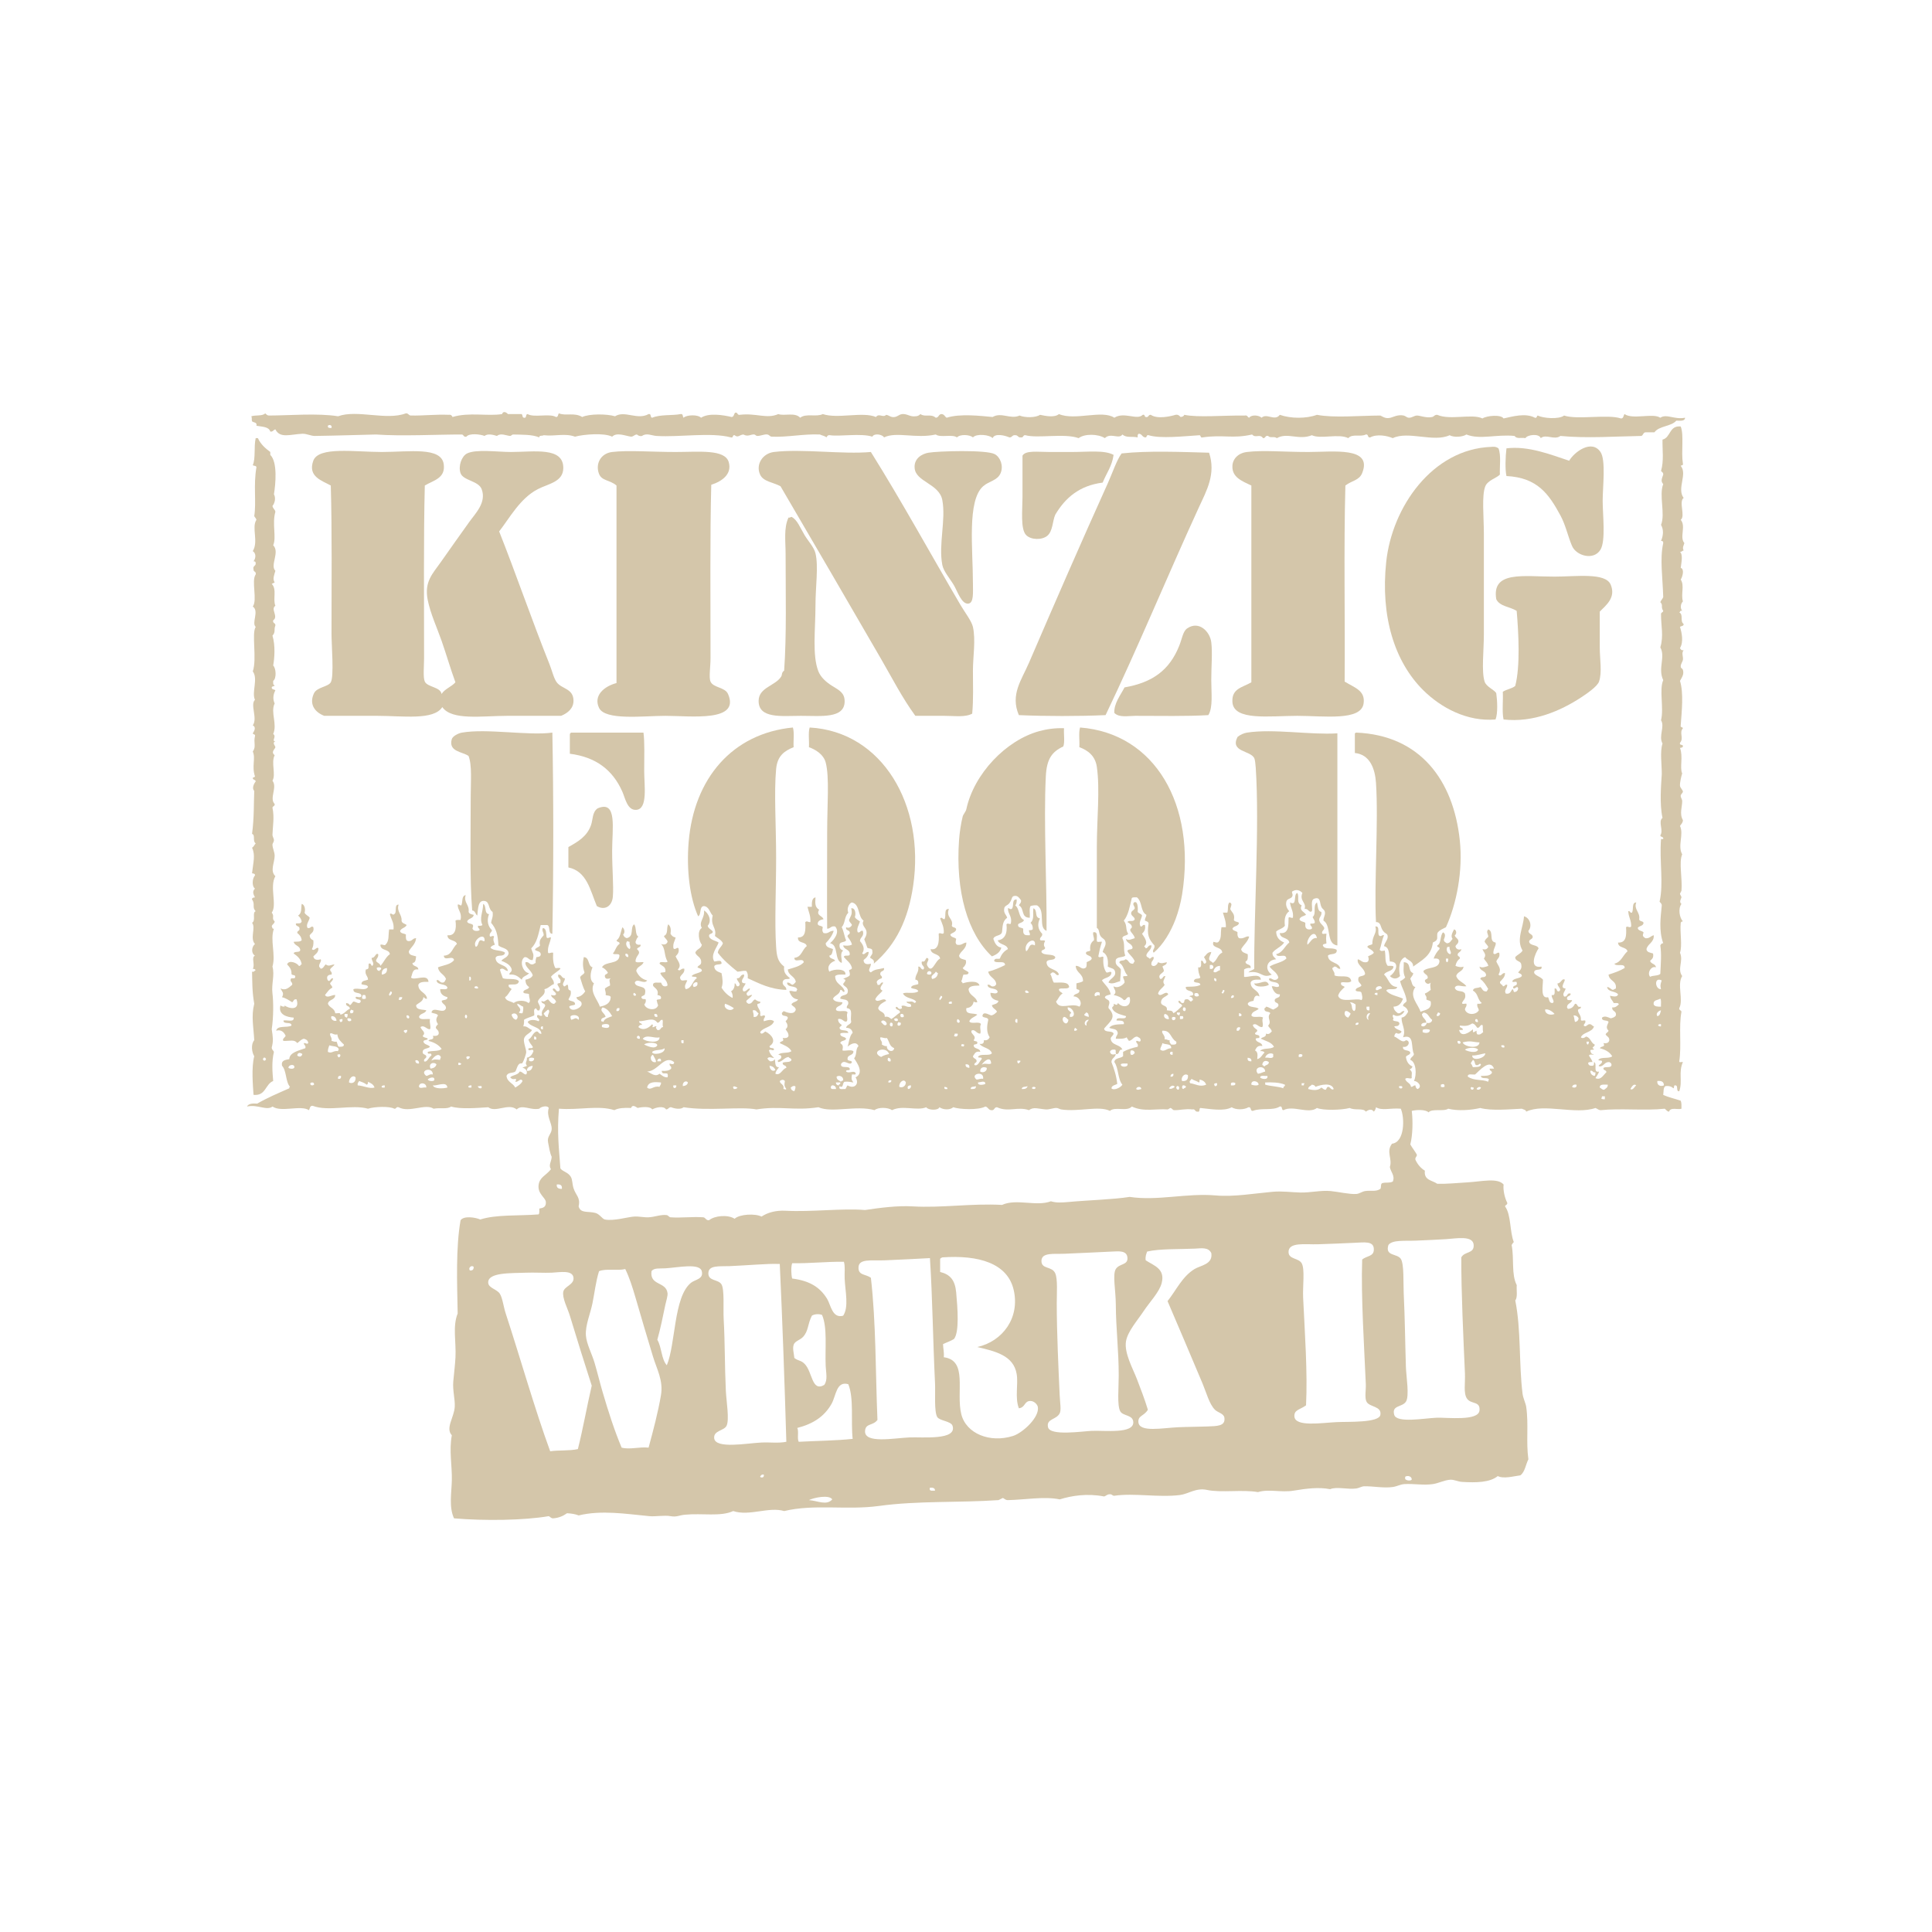 <?xml version="1.0" encoding="UTF-8" standalone="no"?><!DOCTYPE svg PUBLIC "-//W3C//DTD SVG 1.1//EN" "http://www.w3.org/Graphics/SVG/1.1/DTD/svg11.dtd"><svg width="100%" height="100%" viewBox="0 0 150 150" version="1.1" xmlns="http://www.w3.org/2000/svg" xmlns:xlink="http://www.w3.org/1999/xlink" xml:space="preserve" xmlns:serif="http://www.serif.com/" style="fill-rule:evenodd;clip-rule:evenodd;stroke-linejoin:round;stroke-miterlimit:2;"><path d="M25.456,33.055c-0.026,0.177 0.12,0.181 0.283,0.169c0.063,-0.229 -0.174,-0.279 -0.283,-0.169m15.222,-0.623c0.244,0.055 0.1,-0.278 0.283,-0.283c0.513,0.298 1.697,-0.074 2.207,0.227c0.182,0.012 0.138,-0.202 0.227,-0.284c0.53,0.223 1.203,-0.09 1.81,0.284c0.549,-0.259 1.922,-0.248 2.547,-0.057c0.753,-0.477 1.734,0.319 2.603,-0.17c0.243,-0.054 0.1,0.278 0.283,0.283c0.637,-0.272 1.544,-0.154 2.207,-0.283c0.21,-0.039 0.141,0.198 0.226,0.283c0.249,-0.236 1.114,-0.258 1.358,0c0.6,-0.388 1.685,-0.218 2.377,-0.056c0.193,-0.015 0.16,-0.255 0.283,-0.34c0.201,-0.031 0.139,0.201 0.34,0.17c1.298,-0.154 2.093,0.341 2.999,-0.057c0.458,0.171 1.296,-0.162 1.698,0.283c0.441,-0.359 1.267,-0.035 1.754,-0.283c1.174,0.389 3.095,-0.21 4.131,0.227c0.235,-0.327 0.541,0.087 0.792,-0.17c0.182,0.024 0.302,0.145 0.453,0.17c0.379,0.061 0.49,-0.193 0.792,-0.227c0.362,-0.04 0.627,0.23 1.019,0.17c0.19,0.002 0.3,-0.078 0.396,-0.17c0.361,0.263 0.809,-0.053 1.188,0.283c0.245,-0.001 0.209,-0.282 0.453,-0.283c0.217,0.01 0.248,0.205 0.396,0.283c1.036,-0.335 2.646,-0.141 3.565,-0.056c0.683,-0.403 1.402,0.208 2.094,-0.114c0.399,0.173 1.257,0.179 1.585,-0.056c0.44,0.092 1.134,0.231 1.471,-0.057c1.274,0.53 3.346,-0.353 4.301,0.283c0.769,-0.492 1.773,0.226 2.207,-0.226c0.182,-0.05 0.117,0.147 0.227,0.17c0.248,0.059 0.185,-0.192 0.396,-0.17c0.52,0.362 1.579,0.106 1.924,0c0.222,-0.035 0.293,0.083 0.396,0.17c0.132,-0.019 0.244,-0.058 0.282,-0.17c1.051,0.224 3.046,0.036 4.697,0.056c0.22,-0.049 0.202,0.139 0.34,0.17c0.182,-0.261 0.764,-0.197 0.962,0c0.395,-0.382 1.036,0.299 1.415,-0.226c0.862,0.302 2.048,0.305 2.886,0c1.295,0.256 3.35,0.061 4.924,0.056c0.292,0.158 0.458,0.249 0.792,0.17c0.201,-0.048 0.56,-0.263 1.018,-0.17c0.132,0.027 0.245,0.164 0.396,0.17c0.243,0.011 0.396,-0.156 0.623,-0.17c0.214,-0.012 0.736,0.215 1.188,0.114c0.163,-0.037 0.177,-0.177 0.396,-0.17c0.984,0.44 2.711,-0.109 3.509,0.282c0.336,-0.22 1.445,-0.321 1.641,0c0.691,-0.147 1.703,-0.448 2.433,-0.056c0.182,0.05 0.118,-0.147 0.227,-0.17c0.403,0.216 1.651,0.311 2.037,0c1.032,0.349 3.38,-0.122 4.414,0.226c0.216,0.01 0.184,-0.23 0.283,-0.339c0.627,0.449 2.225,-0.104 2.773,0.283c0.496,-0.329 1.09,0.164 1.924,0c-0.012,0.29 -0.377,0.227 -0.679,0.227c-0.401,0.466 -1.339,0.396 -1.698,0.905l-0.679,0c-0.205,0.002 -0.182,0.233 -0.339,0.283c-2,0.032 -4.244,0.198 -6.282,0c-0.485,0.354 -1.108,-0.181 -1.528,0.17c-0.12,-0.377 -1.042,-0.272 -1.188,0c-0.354,-0.069 -0.644,0.091 -0.849,-0.17c-1.386,-0.145 -2.691,0.312 -3.735,-0.113c-0.273,0.193 -0.983,0.246 -1.301,0.056c-1.244,0.576 -3.221,-0.354 -4.415,0.227c-0.446,-0.194 -1.248,-0.336 -1.754,-0.057c-0.233,0.045 -0.106,-0.271 -0.34,-0.226c-0.382,0.212 -1.055,-0.081 -1.358,0.283c-0.762,-0.378 -2.138,0.1 -2.829,-0.227c-1.02,0.413 -1.904,-0.243 -2.716,0.227c-0.235,-0.175 -0.503,0.029 -0.68,-0.17c-0.248,-0.06 -0.185,0.191 -0.396,0.17c-0.245,-0.367 -0.576,0.032 -0.848,-0.283c-1.546,0.35 -2.211,-0.011 -3.849,0.226c-0.181,0.05 -0.117,-0.147 -0.226,-0.17c-1.212,0.074 -3.048,0.286 -3.961,0c-0.182,-0.049 -0.118,0.147 -0.226,0.17c-0.27,0.006 -0.269,-0.26 -0.51,-0.283c-0.123,0.009 -0.122,0.143 -0.113,0.283c-0.469,-0.103 -0.863,0.055 -1.188,-0.226c-0.253,0.398 -0.926,-0.17 -1.359,0.283c-0.525,-0.335 -1.575,-0.356 -2.037,0c-1.11,-0.4 -3.183,0.039 -4.131,-0.227c-0.2,-0.03 -0.139,0.201 -0.34,0.17c-0.242,0.035 -0.23,-0.184 -0.452,-0.17c-0.242,-0.035 -0.231,0.185 -0.453,0.17c-0.294,-0.134 -1.131,-0.365 -1.302,0.057c-0.227,-0.264 -1.254,-0.373 -1.527,-0.057c-0.236,-0.215 -0.987,-0.268 -1.245,0c-0.35,-0.272 -1.289,0.044 -1.642,-0.226c-1.558,0.344 -3.049,-0.247 -4.017,0.226c-0.114,-0.23 -0.768,-0.35 -0.906,-0.057c-0.866,-0.286 -2.583,0.005 -3.282,-0.113c-0.178,-0.027 -0.231,0.071 -0.283,0.17c-0.122,-0.123 -0.348,-0.142 -0.509,-0.226c-1.284,-0.057 -2.484,0.222 -3.735,0.169c-0.156,-0.006 -0.173,-0.136 -0.34,-0.169c-0.21,-0.043 -0.534,0.119 -0.792,0.113c-0.089,-0.002 -0.144,-0.103 -0.226,-0.113c-0.253,-0.032 -0.488,0.204 -0.849,0c-0.31,0.029 -0.408,0.279 -0.679,0.056c-0.194,-0.042 -0.072,0.23 -0.283,0.17c-1.584,-0.416 -3.968,-0.002 -5.772,-0.113c-0.389,-0.024 -0.786,-0.257 -1.132,0c-0.207,0.037 -0.301,-0.038 -0.396,-0.113c-0.2,0.007 -0.253,0.162 -0.453,0.169c-0.439,-0.058 -1.118,-0.365 -1.471,0c-0.625,-0.313 -2.215,-0.182 -2.886,0c-0.811,-0.291 -1.509,-0.011 -2.434,-0.113c-0.094,0.076 -0.36,-0.02 -0.339,0.17c-0.554,-0.236 -1.351,-0.205 -2.038,-0.226c-0.069,-0.002 -0.158,0.118 -0.226,0.113c-0.307,-0.025 -0.731,-0.251 -1.019,0c-0.266,-0.084 -0.733,-0.207 -0.962,0c-0.323,-0.131 -1.184,-0.236 -1.414,0.056c-0.219,0.05 -0.202,-0.138 -0.34,-0.169c-1.793,-0.005 -4.739,0.146 -6.678,0c-1.222,0.027 -2.978,0.088 -4.753,0.113c-0.285,0.004 -0.641,-0.184 -0.962,-0.17c-0.926,0.041 -1.738,0.385 -2.094,-0.339c-0.163,0.025 -0.177,0.2 -0.396,0.169c-0.116,-0.393 -0.649,-0.369 -1.075,-0.452c0.061,-0.287 -0.218,-0.235 -0.34,-0.34c-0.06,-0.189 0.018,-0.193 -0.056,-0.396c0.324,-0.11 0.869,0.002 1.075,-0.227c0.085,0.067 0.138,0.164 0.283,0.17c1.536,-0.001 3.782,-0.2 5.376,0.057c1.471,-0.536 3.757,0.348 5.263,-0.227c0.203,-0.014 0.207,0.171 0.396,0.17c1.017,0.018 1.899,-0.1 2.942,-0.056c0.178,-0.027 0.232,0.07 0.283,0.17c1.286,-0.388 2.754,-0.044 3.849,-0.227c0.075,-0.264 0.339,-0.14 0.452,0l0.962,0c0.244,-0.054 0.1,0.278 0.283,0.283" style="fill:#d4c6aa;"/><path d="M20.419,82.175l0,0.113c0.035,0.003 0.067,0.008 0.057,0.056l0.113,0c0.003,-0.034 0.009,-0.067 0.057,-0.056l0,-0.113c-0.035,-0.004 -0.068,-0.009 -0.057,-0.057l-0.113,0c-0.004,0.035 -0.009,0.067 -0.057,0.057m-0.566,-48.158l0.17,0c0.212,0.467 0.57,0.788 0.962,1.075l0,0.226c0.578,0.552 0.412,2.292 0.283,3.056c0.167,0.305 0.057,0.708 -0.113,0.906c0.025,0.2 0.191,0.261 0.226,0.452c-0.273,0.94 0.101,1.982 -0.17,2.603c0.537,0.535 -0.269,1.557 0.17,1.981c-0.086,0.311 -0.236,0.627 -0.056,0.905c-0.084,0.03 -0.143,0.084 -0.227,0.114c0.421,0.414 0.068,1.195 0.283,1.697c-0.399,0.26 0.263,0.832 -0.17,1.132c-0.059,0.248 0.192,0.186 0.17,0.396c-0.143,0.365 0.045,0.48 -0.226,0.793c0.235,0.767 0.157,1.756 0.056,2.32c0.22,0.198 0.274,1.002 0,1.188c0.001,0.15 -0.031,0.333 0.114,0.34c-0.016,0.116 -0.211,0.053 -0.227,0.169c-0.012,0.182 0.202,0.138 0.283,0.227c-0.178,0.324 -0.211,0.688 -0.056,1.018c-0.34,0.687 0.225,1.599 -0.114,2.377c0.296,0.182 -0.167,0.555 0.17,0.566c-0.287,0.106 0.009,0.367 0,0.453c-0.015,0.14 -0.381,0.37 -0.056,0.622c-0.294,0.572 0.115,1.502 -0.17,1.981c0.401,0.518 -0.267,1.357 0.17,1.811c0.026,0.177 -0.153,0.149 -0.17,0.283c0.16,0.746 0.022,1.438 0,2.094c-0.005,0.146 0.122,0.308 0.113,0.452c-0.008,0.137 -0.118,0.22 -0.113,0.34c0.011,0.278 0.173,0.579 0.17,0.849c-0.008,0.56 -0.381,1.168 0.056,1.584c-0.473,0.801 0.154,2.248 -0.283,2.83c0.247,0.288 -0.045,0.443 0.227,0.679c-0.011,0.196 -0.201,0.215 -0.227,0.396c0.061,0.053 0.018,0.209 0.17,0.17c-0.321,0.883 0.16,2.008 -0.113,2.942c0.187,0.67 -0.093,1.347 0,2.094c0.08,0.647 0.087,1.814 -0.057,2.773c0.092,0.613 0.14,0.899 0,1.415c-0.002,0.172 0.12,0.22 0.17,0.34c-0.188,0.789 -0.114,1.592 -0.057,2.263c-0.625,0.242 -0.56,1.175 -1.527,1.075c-0.044,-0.69 -0.176,-2.122 0.056,-2.999c-0.182,-0.286 -0.281,-0.918 0,-1.245c-0.054,-1.034 -0.247,-1.853 0,-2.829c-0.166,-0.945 -0.148,-1.596 -0.17,-2.491c0.181,0.049 0.175,-0.089 0.283,-0.113c-0.037,-0.075 -0.121,-0.105 -0.226,-0.113c0.198,-0.317 -0.144,-0.889 0.169,-1.018c-0.295,-0.163 -0.284,-0.665 0,-0.906c-0.412,-0.428 0.084,-1.286 -0.226,-1.641c0.317,-0.187 -0.016,-0.797 0.283,-0.905c-0.307,-0.295 -0.018,-0.548 -0.283,-0.906c-0.017,-0.149 0.118,-0.146 0.226,-0.17c-0.139,-0.254 -0.216,-0.466 0,-0.679c-0.264,-0.185 -0.202,-0.817 0,-1.018c0.018,-0.15 -0.118,-0.146 -0.226,-0.17c0.089,-0.853 0.274,-1.412 0,-1.981c0.13,-0.077 0.182,-0.233 0.283,-0.34c-0.265,-0.18 -0.006,-0.661 -0.283,-0.735c0.17,-1.288 0.127,-2.398 0.17,-3.339c-0.201,-0.198 -0.031,-0.557 0.113,-0.736c-0.007,-0.162 -0.241,-0.098 -0.226,-0.282c0.046,-0.049 0.155,-0.034 0.169,-0.114c-0.266,-0.773 0.069,-1.403 -0.169,-1.924c0.284,-0.403 0.041,-0.669 0.169,-1.188c0.05,-0.182 -0.146,-0.118 -0.169,-0.226c0.121,-0.189 0.278,-0.478 0,-0.623c0.396,-0.545 -0.227,-1.606 0.169,-1.98c-0.278,-0.575 0.266,-1.632 -0.169,-2.207c0.339,-0.989 -0.112,-2.946 0.226,-3.452c-0.344,-0.317 0.292,-1.228 -0.226,-1.585c0.378,-0.501 -0.134,-2.007 0.226,-2.49c0.06,-0.248 -0.191,-0.186 -0.169,-0.396c-0.075,-0.282 0.174,-0.241 0.169,-0.453c0.01,-0.123 -0.046,-0.18 -0.169,-0.17c0.185,-0.238 0.214,-0.613 -0.057,-0.792c0.462,-0.758 -0.114,-1.824 0.283,-2.433c-0.033,-0.118 -0.119,-0.183 -0.17,-0.283c0.174,-1.1 -0.076,-2.403 0.17,-3.792c-0.006,-0.145 -0.211,-0.091 -0.283,-0.169c0.234,-0.536 0.07,-1.412 0.226,-2.094" style="fill:#d4c6aa;"/><path d="M116.339,34.809c0.224,0.501 0.078,1.516 0.113,2.037c-0.245,0.266 -0.941,0.44 -1.132,0.906c-0.291,0.712 -0.113,2.363 -0.113,3.678l0,7.809c0,1.292 -0.196,2.874 0.057,3.679c0.13,0.414 0.777,0.641 0.905,0.905c0.08,0.557 0.135,1.564 -0.056,2.037c-2.198,0.187 -4.232,-0.907 -5.603,-2.263c-2.242,-2.219 -3.332,-5.734 -2.886,-9.96c0.452,-4.279 3.59,-8.771 8.149,-8.941c0.144,-0.005 0.331,-0.053 0.566,0.113" style="fill:#d4c6aa;"/><path d="M116.961,36.959c-0.115,-0.516 -0.078,-1.494 0,-2.15c1.714,-0.21 3.456,0.496 4.867,0.962c0.414,-0.696 1.752,-1.682 2.434,-0.679c0.429,0.632 0.169,2.721 0.169,3.791c0,1.07 0.249,3.098 -0.169,3.792c-0.525,0.869 -1.878,0.479 -2.208,-0.283c-0.325,-0.752 -0.486,-1.605 -0.905,-2.377c-0.886,-1.632 -1.765,-2.935 -4.188,-3.056" style="fill:#d4c6aa;"/><path d="M32.982,37.695c-0.101,3.953 -0.056,8.993 -0.057,13.412c0,0.615 -0.092,1.49 0.057,1.811c0.207,0.442 1.207,0.405 1.302,0.962c0.256,-0.404 0.766,-0.554 1.075,-0.906c-0.391,-1.065 -0.696,-2.142 -1.075,-3.225c-0.362,-1.032 -0.863,-2.104 -1.076,-3.169c-0.285,-1.431 0.395,-2.046 1.019,-2.943c0.802,-1.153 1.37,-1.931 2.207,-3.113c0.455,-0.641 1.356,-1.508 0.962,-2.546c-0.249,-0.656 -1.436,-0.658 -1.641,-1.245c-0.188,-0.539 0.082,-1.317 0.509,-1.528c0.706,-0.349 2.374,-0.113 3.396,-0.113c1.798,0 4.085,-0.419 4.074,1.245c-0.006,1.084 -1.152,1.212 -1.981,1.641c-1.377,0.713 -2.189,2.244 -2.999,3.282c1.226,3.075 2.576,6.985 3.905,10.299c0.197,0.493 0.338,1.114 0.566,1.415c0.402,0.533 1.286,0.472 1.301,1.415c0.01,0.596 -0.426,0.968 -0.962,1.188l-4.187,0c-1.941,0 -4.299,0.383 -5.037,-0.679c-0.666,1.046 -3.063,0.679 -5.036,0.679l-4.132,0c-0.767,-0.299 -1.185,-0.936 -0.792,-1.754c0.23,-0.477 1.09,-0.491 1.302,-0.849c0.263,-0.443 0.057,-2.909 0.057,-3.735c0,-3.808 0.045,-8.136 -0.057,-11.544c-0.665,-0.375 -1.81,-0.68 -1.358,-1.924c0.408,-1.125 3.22,-0.679 5.319,-0.679c2.122,0 4.632,-0.43 4.81,0.962c0.139,1.083 -0.783,1.23 -1.471,1.641" style="fill:#d4c6aa;"/><path d="M55.222,37.638c-0.103,3.888 -0.057,9.078 -0.057,13.469c0,0.686 -0.141,1.487 0,1.811c0.213,0.488 1.124,0.426 1.358,0.962c0.968,2.209 -2.883,1.697 -4.866,1.697c-1.707,0 -4.677,0.383 -5.15,-0.622c-0.446,-0.948 0.387,-1.668 1.358,-1.924l0,-15.336c-0.519,-0.444 -1.145,-0.351 -1.358,-0.905c-0.297,-0.772 0.126,-1.591 1.019,-1.698c1.238,-0.149 3.071,0 4.923,0c1.821,0 3.841,-0.234 4.131,0.792c0.263,0.929 -0.522,1.486 -1.358,1.754" style="fill:#d4c6aa;"/><path d="M67.615,35.092c2.405,3.845 4.593,7.847 6.961,11.884c0.314,0.536 0.862,1.247 0.962,1.697c0.227,1.033 0,2.307 0,3.396c0,1.119 0.047,2.229 -0.057,3.339c-0.551,0.298 -1.359,0.169 -2.15,0.169l-2.264,0c-1.014,-1.385 -1.793,-2.916 -2.66,-4.413c-2.561,-4.424 -5.202,-8.956 -7.809,-13.412c-0.575,-0.313 -1.332,-0.351 -1.585,-0.906c-0.356,-0.781 0.193,-1.648 1.076,-1.754c2.194,-0.264 5.337,0.2 7.526,0" style="fill:#d4c6aa;"/><path d="M72.086,35.148c0.712,-0.125 4.493,-0.245 5.149,0.114c0.435,0.238 0.69,0.909 0.453,1.471c-0.246,0.583 -0.905,0.618 -1.358,1.019c-1.261,1.116 -0.792,4.875 -0.792,7.526c0,0.712 0.076,1.517 -0.34,1.584c-0.536,0.088 -0.869,-0.973 -1.132,-1.414c-0.338,-0.569 -0.808,-1.083 -0.905,-1.585c-0.308,-1.583 0.291,-3.497 0,-5.036c-0.242,-1.28 -2.067,-1.409 -2.15,-2.49c-0.059,-0.756 0.577,-1.101 1.075,-1.189" style="fill:#d4c6aa;"/><path d="M86.46,35.318c-0.122,0.878 -0.564,1.437 -0.849,2.151c-1.825,0.231 -2.913,1.199 -3.679,2.49c-0.221,0.489 -0.181,1.275 -0.622,1.641c-0.41,0.34 -1.263,0.329 -1.641,-0.057c-0.455,-0.463 -0.283,-1.979 -0.283,-2.943l0,-3.225c0.253,-0.424 1.161,-0.283 2.094,-0.283l1.754,0c1.245,0 2.504,-0.166 3.226,0.226" style="fill:#d4c6aa;"/><path d="M93.873,35.148c0.545,1.656 -0.19,2.933 -0.793,4.245c-2.456,5.346 -4.739,10.908 -7.243,16.128c-2.113,0.094 -4.621,0.094 -6.734,0c-0.68,-1.594 0.206,-2.713 0.792,-4.075c2.011,-4.672 3.983,-9.202 6.112,-13.921c0.367,-0.814 0.698,-1.821 1.075,-2.32c2.021,-0.226 4.675,-0.113 6.791,-0.057" style="fill:#d4c6aa;"/><path d="M104.398,52.918c0.784,0.484 1.611,0.69 1.472,1.697c-0.191,1.383 -3.102,0.962 -5.15,0.962c-2.136,0 -4.95,0.414 -5.036,-1.075c-0.062,-1.056 0.781,-1.123 1.471,-1.528l0,-15.279c-0.759,-0.355 -1.514,-0.651 -1.471,-1.528c0.025,-0.53 0.434,-0.992 1.132,-1.075c1.284,-0.155 2.786,0 4.753,0c1.95,0 5.024,-0.433 4.188,1.641c-0.231,0.571 -0.795,0.571 -1.302,0.962c-0.132,4.961 -0.019,10.167 -0.057,15.223" style="fill:#d4c6aa;"/><path d="M61.447,40.128c0.447,0.21 0.678,0.845 1.018,1.415c0.285,0.475 0.733,0.938 0.849,1.415c0.243,0.994 0,2.625 0,4.018c0,1.88 -0.266,3.902 0.226,5.149c0.18,0.454 0.6,0.839 1.076,1.132c0.526,0.325 0.962,0.528 0.962,1.189c0,1.365 -1.823,1.131 -3.396,1.131c-1.467,0 -3.315,0.251 -3.282,-1.188c0.024,-1.027 1.312,-1.143 1.755,-1.867c0.087,-0.145 0.009,-0.304 0.226,-0.453c0.198,-2.762 0.113,-6.028 0.113,-9.054c0,-1 -0.154,-2.024 0.226,-2.83c0.118,0.024 0.15,-0.039 0.227,-0.057" style="fill:#d4c6aa;"/><path d="M116.735,55.86c-0.129,-0.606 -0.021,-1.45 -0.057,-2.15c0.28,-0.193 0.707,-0.236 0.963,-0.453c0.403,-1.505 0.26,-4.148 0.113,-5.829c-0.507,-0.323 -1.32,-0.34 -1.585,-0.905c-0.371,-2.229 2.117,-1.754 4.528,-1.754c1.663,0 3.957,-0.336 4.357,0.623c0.415,0.995 -0.334,1.577 -0.849,2.093c0,0.921 0,1.859 0,2.773c0,0.911 0.193,1.945 -0.057,2.66c-0.134,0.385 -0.968,0.954 -1.415,1.245c-1.523,0.993 -3.663,1.963 -5.998,1.697" style="fill:#d4c6aa;"/><path d="M93.816,55.521c-1.706,0.102 -3.776,0.056 -5.659,0.056c-0.578,0 -1.261,0.158 -1.641,-0.226c-0.039,-0.74 0.491,-1.393 0.792,-1.981c2.174,-0.382 3.482,-1.331 4.244,-3.225c0.233,-0.577 0.288,-1.129 0.623,-1.359c0.91,-0.622 1.763,0.246 1.868,1.076c0.101,0.807 0,1.909 0,2.943c0,1.008 0.145,2.104 -0.227,2.716" style="fill:#d4c6aa;"/><path d="M61.56,56.483c0.126,0.402 0.023,1.033 0.057,1.528c-0.71,0.288 -1.262,0.659 -1.359,1.697c-0.171,1.841 0,4.333 0,6.904c0,2.499 -0.127,5.011 0,6.904c0.049,0.729 0.124,1.146 0.623,1.528c-0.067,0.52 0.211,0.694 0.453,0.906c-0.13,0.148 -0.447,-0.07 -0.566,0.283c-0.044,0.345 0.301,0.302 0.283,0.622c-1.261,-0.04 -2.103,-0.5 -2.999,-0.905c0.006,-0.173 0.046,-0.331 -0.114,-0.566c-0.283,-0.038 -0.438,0.052 -0.679,0.056c-0.553,-0.447 -1.1,-0.899 -1.528,-1.471c0.04,-0.338 0.301,-0.454 0.396,-0.735c-0.121,-0.276 -0.414,-0.378 -0.622,-0.566c0.167,-0.656 -0.376,-0.767 -0.17,-1.585c-0.236,-0.235 -0.266,-0.677 -0.679,-0.736c-0.389,0.027 -0.177,0.653 -0.453,0.793c-0.644,-1.424 -0.918,-3.585 -0.736,-5.772c0.411,-4.924 3.387,-8.428 8.093,-8.885" style="fill:#d4c6aa;"/><path d="M67.841,74.818c0.071,-0.315 -0.14,-0.35 -0.282,-0.453c0.019,-0.207 0.224,-0.228 0.169,-0.509c0.031,-0.275 -0.312,-0.18 -0.396,-0.283c0.022,0.027 -0.227,-0.663 -0.226,-0.622c-0.003,-0.108 0.212,-0.278 0.169,-0.623c-0.04,-0.325 -0.438,-0.487 -0.226,-0.849c-0.463,-0.31 -0.266,-1.28 -0.905,-1.415c-0.254,0.069 -0.415,0.527 -0.283,0.793c-0.326,0.347 -0.218,0.786 -0.51,1.132c0.159,0.293 0.199,0.706 0.34,1.018c-0.096,0.187 -0.486,0.081 -0.509,0.34c-0.028,0.272 0.1,0.39 0.282,0.452c-0.297,0.235 -0.059,0.713 -0.113,0.962c-0.601,-0.209 -0.218,-1.403 -0.905,-1.528c0.302,-0.265 0.79,-0.855 0.396,-1.301c-0.338,-0.074 -0.349,0.178 -0.622,0.17c-0.023,-1.797 0,-4.428 0,-7.47c0,-2.167 0.187,-4.296 -0.114,-5.433c-0.168,-0.635 -0.8,-1.011 -1.301,-1.188c0.033,-0.495 -0.07,-1.126 0.057,-1.528c5.645,0.314 8.956,6.027 8.036,12.28c-0.382,2.588 -1.301,4.561 -3.057,6.055" style="fill:#d4c6aa;"/><path d="M82.612,56.539c-0.038,0.454 0.075,1.056 -0.057,1.415c-0.894,0.42 -1.29,0.978 -1.358,2.32c-0.18,3.515 0.09,8.597 0.056,11.998c-0.681,-0.263 -0.038,-1.557 -0.735,-1.981c-0.206,-0.018 -0.369,0.009 -0.51,0.056c-0.118,0.204 -0.029,0.612 -0.056,0.906c-0.722,-0.001 -0.382,-0.715 -0.849,-0.962c0.058,-0.131 0.195,-0.183 0.17,-0.396c-0.138,-0.188 -0.25,-0.344 -0.453,-0.34c-0.327,0.007 -0.189,0.224 -0.453,0.566c-0.152,0.198 -0.354,0.182 -0.396,0.396c-0.074,0.385 0.156,0.492 0.226,0.736c-0.349,0.261 -0.346,0.583 -0.396,1.075c-0.04,0.374 -0.59,0.241 -0.679,0.566c0.114,0.32 0.248,0.621 0.623,0.679c-0.101,0.371 -0.391,0.552 -0.736,0.679c-1.877,-1.761 -2.835,-5.028 -2.547,-9.054c0.042,-0.581 0.15,-1.29 0.283,-1.811c0.044,-0.172 0.239,-0.358 0.283,-0.566c0.59,-2.742 3.081,-5.353 5.659,-6.055c0.601,-0.164 1.263,-0.253 1.925,-0.227" style="fill:#d4c6aa;"/><path d="M89.572,73.969c-0.17,-0.198 0.118,-0.301 0.057,-0.566c-0.439,-0.481 -0.595,-0.828 -0.453,-1.698c-0.014,-0.156 -0.167,-0.172 -0.283,-0.226c-0.015,-0.204 0.104,-0.272 0.113,-0.453c-0.483,-0.263 -0.288,-0.988 -0.736,-1.358c-0.15,0.001 -0.323,-0.021 -0.396,0.057c-0.157,0.634 -0.265,1.319 -0.622,1.754c0.298,0.4 0.1,0.659 0.339,1.019c-0.089,0.174 -0.421,0.107 -0.452,0.339c0.248,0.517 0.038,0.816 0.226,1.359c-0.188,0.169 -0.651,0.066 -0.736,0.339c-0.082,0.46 0.277,0.479 0.396,0.736c0.002,0.356 -0.059,0.702 -0.057,0.905c-0.276,0.065 -0.574,0.276 -0.905,0.113c0.106,-0.341 0.607,-0.418 0.51,-0.849c-0.065,-0.284 -0.269,-0.226 -0.566,-0.396c0.061,-0.57 -0.06,-0.959 -0.397,-1.131c0.079,-0.314 0.257,-0.474 0.227,-0.736c-0.033,-0.291 -0.25,-0.281 -0.396,-0.509c-0.15,-0.236 -0.069,-0.52 -0.283,-0.623l0,-6.281c0,-2.172 0.254,-4.464 0,-6.225c-0.122,-0.846 -0.681,-1.28 -1.358,-1.528c0.033,-0.495 -0.07,-1.126 0.056,-1.528c5.819,0.45 9.025,5.999 7.923,12.959c-0.099,0.626 -0.291,1.348 -0.509,1.924c-0.374,0.988 -0.966,1.993 -1.698,2.603" style="fill:#d4c6aa;"/><path d="M42.885,56.879c0.095,5.074 0.095,10.545 0,15.619c-0.362,0.004 -0.127,-0.589 -0.396,-0.679l-0.509,0c-0.194,0.775 -0.285,1.363 -0.736,1.811c0.121,0.436 0.246,0.388 0.114,0.905c-0.323,0.039 -0.328,-0.239 -0.623,-0.226c-0.449,0.281 -0.145,1.207 0.339,1.245c-0.141,0.217 -0.501,0.215 -0.565,0.509c-0.247,-0.207 -0.46,-0.446 -0.963,-0.396c-0.004,-0.212 0.244,-0.171 0.17,-0.453c-0.127,-0.344 -0.464,-0.479 -0.792,-0.622c0.165,-0.212 0.506,-0.249 0.566,-0.566c-0.032,-0.44 -0.549,-0.395 -0.792,-0.623c-0.045,-0.854 -0.17,-1.291 -0.566,-1.754c0.031,-0.29 0.176,-0.465 0.113,-0.849c-0.352,-0.214 -0.205,-0.79 -0.622,-0.849c-0.499,-0.069 -0.501,0.515 -0.566,1.132c-0.158,-0.106 -0.154,-0.375 -0.396,-0.396c-0.198,-2.378 -0.114,-6.027 -0.114,-8.885c0,-1.144 0.113,-2.399 -0.17,-3.112c-0.5,-0.337 -1.576,-0.331 -1.301,-1.302c0.066,-0.232 0.508,-0.46 0.792,-0.509c1.952,-0.337 5.183,0.257 7.017,0" style="fill:#d4c6aa;"/><path d="M49.959,56.879c0.101,0.782 0.057,1.794 0.057,2.999c0,1.106 0.298,2.943 -0.623,2.999c-0.692,0.043 -0.852,-0.911 -1.075,-1.414c-0.747,-1.687 -2.051,-2.685 -4.075,-2.943l0,-1.471c-0.002,-0.097 0.043,-0.147 0.114,-0.17l5.602,0Z" style="fill:#d4c6aa;"/><path d="M103.833,56.936c0,4.956 -0.001,11.29 0,16.467c-0.904,-0.096 -0.442,-1.558 -1.076,-1.924c-0.027,-0.208 0.132,-0.397 0.114,-0.622c-0.02,-0.242 -0.178,-0.231 -0.283,-0.453c-0.14,-0.295 -0.037,-0.829 -0.566,-0.623c-0.302,0.122 -0.087,0.77 -0.17,0.963c-0.228,0.172 -0.264,-0.239 -0.566,-0.17c0.174,-0.505 -0.424,-0.619 -0.17,-1.245c-0.134,-0.162 -0.412,-0.307 -0.679,-0.17c-0.285,0.086 0.014,0.229 -0.113,0.453c-0.115,0.202 -0.389,0.13 -0.453,0.396c-0.06,0.254 0.02,0.509 0.227,0.736c-0.291,0.199 -0.409,0.572 -0.34,1.131c-0.154,0.223 -0.49,0.265 -0.679,0.453c0.015,0.476 0.275,0.705 0.623,0.849c-0.224,0.343 -0.663,0.469 -0.906,0.792c-0.02,0.284 0.169,0.36 0.283,0.509c-0.748,0.051 -0.924,0.802 -0.34,1.189c-0.763,0.35 -0.798,-0.352 -1.81,-0.17c0.101,-0.144 0.332,-0.158 0.452,-0.283c-0.043,-3.917 0.419,-11.13 0.114,-15.619c-0.018,-0.256 -0.056,-0.621 -0.114,-0.735c-0.305,-0.605 -1.898,-0.471 -1.301,-1.642c0.194,-0.167 0.493,-0.302 0.736,-0.339c2.058,-0.316 4.924,0.192 7.017,0.057" style="fill:#d4c6aa;"/><path d="M109.718,75.044c0.001,-0.453 -0.437,-0.468 -0.623,-0.735c-0.519,0.213 -0.508,0.974 -0.396,1.471c-0.249,0.264 -0.555,0.244 -0.792,0c0.361,-0.189 0.904,-1.117 0,-1.132c-0.075,-0.471 0.01,-1.103 -0.453,-1.188c0.059,-0.314 0.324,-0.497 0.283,-0.792c-0.031,-0.226 -0.182,-0.126 -0.396,-0.453c-0.173,-0.266 -0.123,-0.631 -0.509,-0.623c-0.156,-2.876 0.204,-7.765 0,-10.808c-0.076,-1.133 -0.49,-2.209 -1.641,-2.321l0,-1.527c0.045,-0.011 0.056,-0.057 0.113,-0.057c4.952,0.206 7.545,3.693 8.036,8.375c0.248,2.364 -0.243,4.899 -1.076,6.735c-0.22,0.119 -0.473,0.205 -0.622,0.396c-0.087,0.082 -0.05,0.289 -0.057,0.452c-0.019,0.207 -0.193,0.259 -0.339,0.34c-0.102,1.03 -0.878,1.385 -1.528,1.867" style="fill:#d4c6aa;"/><path d="M46.337,70.347c-0.513,-1.222 -0.768,-2.701 -2.207,-2.999l0,-1.584c0.76,-0.421 1.448,-0.831 1.755,-1.698c0.159,-0.451 0.088,-1.002 0.509,-1.302c1.556,-0.678 1.132,1.578 1.132,3.283c0,1.458 0.124,2.735 0.056,3.565c-0.062,0.755 -0.633,1.098 -1.245,0.735" style="fill:#d4c6aa;"/><path d="M98.513,76.459c-0.196,0.158 -1.095,0.244 -1.132,-0.113c0.447,0.093 0.938,-0.404 1.132,0.113" style="fill:#d4c6aa;"/><path d="M62.805,116.468c0.661,0.044 1.378,0.449 1.811,-0.057c-0.238,-0.382 -1.438,-0.137 -1.811,0.057m9.79,-0.736c-0.002,-0.205 -0.166,-0.248 -0.396,-0.226c-0.096,0.304 0.195,0.22 0.396,0.226m36.501,-1.075l0,0.17c0.075,0.114 0.378,0.171 0.509,0.057c0.026,-0.261 -0.32,-0.361 -0.509,-0.227m-50.083,0c0.11,0.11 0.347,0.06 0.284,-0.17c-0.178,-0.026 -0.232,0.071 -0.284,0.17m5.546,-5.659c-0.559,0.984 -1.432,1.553 -2.66,1.868c0.138,0.259 -0.028,0.821 0.114,1.075c1.393,-0.078 2.859,-0.084 4.187,-0.227c-0.15,-1.377 0.11,-3.164 -0.339,-4.244c-0.937,-0.271 -0.941,0.894 -1.302,1.528m-1.527,-6.847c-0.345,0.689 -0.254,1.174 -0.68,1.641c-0.242,0.265 -0.641,0.322 -0.735,0.622c-0.094,0.296 0.018,0.644 0.056,1.019c0.318,0.248 0.502,0.162 0.792,0.453c0.628,0.627 0.545,2.205 1.528,1.641c0.284,-0.392 0.137,-0.931 0.113,-1.472c-0.06,-1.368 0.144,-2.975 -0.282,-3.961c-0.235,-0.104 -0.62,-0.067 -0.792,0.057m-18.789,0c-0.165,-0.55 -0.612,-1.379 -0.509,-1.867c0.089,-0.423 0.848,-0.538 0.792,-1.076c-0.065,-0.63 -1.059,-0.426 -1.697,-0.396c-0.566,0.026 -1.393,-0.026 -1.981,0c-1.119,0.049 -3.007,-0.051 -2.943,0.792c0.031,0.405 0.683,0.489 0.906,0.849c0.209,0.338 0.277,0.991 0.453,1.528c1.145,3.497 2.26,7.445 3.452,10.695c0.675,-0.097 1.523,-0.023 2.15,-0.169c0.402,-1.597 0.698,-3.301 1.075,-4.924c-0.586,-1.824 -1.127,-3.539 -1.698,-5.432m2.264,-3.452c-0.254,0.814 -0.336,1.637 -0.509,2.49c-0.166,0.814 -0.563,1.711 -0.51,2.49c0.046,0.66 0.467,1.426 0.679,2.15c0.226,0.769 0.417,1.563 0.623,2.264c0.45,1.53 0.918,2.986 1.472,4.301c0.642,0.171 1.356,-0.077 2.093,0c0.349,-1.282 0.741,-2.765 0.962,-4.075c0.191,-1.133 -0.32,-2.008 -0.622,-2.999c-0.481,-1.579 -0.924,-3.094 -1.358,-4.584c-0.227,-0.776 -0.465,-1.537 -0.793,-2.207c-0.584,0.151 -1.532,-0.061 -2.037,0.17m7.13,0.905c0.331,-0.271 1.003,-0.284 0.849,-0.905c-0.162,-0.655 -1.82,-0.287 -2.829,-0.226c-0.452,0.027 -0.892,-0.05 -1.076,0.226c-0.149,1.135 1.132,0.788 1.245,1.697c0.028,0.224 -0.101,0.583 -0.169,0.906c-0.211,1.006 -0.376,1.84 -0.623,2.716c0.34,0.566 0.305,1.507 0.736,1.981c0.692,-1.64 0.524,-5.296 1.867,-6.395m-17.146,-0.962c0.201,0.013 0.295,-0.081 0.282,-0.283c-0.174,-0.179 -0.462,0.108 -0.282,0.283m20.146,-0.339c-0.808,0.032 -1.643,-0.095 -1.641,0.566c0,0.607 0.766,0.445 1.018,0.848c0.243,0.39 0.128,1.913 0.17,2.66c0.109,1.954 0.076,3.613 0.17,5.602c0.039,0.821 0.287,2.238 0.056,2.717c-0.192,0.397 -1.018,0.362 -0.962,0.962c0.082,0.868 2.591,0.385 3.678,0.34c0.702,-0.03 1.273,0.068 1.925,-0.057c-0.138,-4.635 -0.298,-9.248 -0.51,-13.808l-0.113,0c-0.749,-0.039 -2.523,0.119 -3.791,0.17m4.866,-0.226c-0.101,0.287 -0.078,0.896 0,1.188c1.306,0.168 2.141,0.636 2.717,1.584c0.278,0.459 0.401,1.546 1.244,1.302c0.452,-0.683 0.158,-1.878 0.114,-2.886c-0.021,-0.472 0.054,-0.904 -0.057,-1.302c-1.392,-0.015 -2.618,0.136 -4.018,0.114m7.244,-0.227c-1.136,0.048 -2.131,-0.17 -2.094,0.623c0.026,0.559 0.572,0.446 0.962,0.735c0.401,3.481 0.357,7.389 0.509,11.035c-0.351,0.474 -0.916,0.239 -0.962,0.849c-0.076,1.02 2.253,0.561 3.453,0.51c0.996,-0.043 3.714,0.245 3.338,-0.906c-0.118,-0.362 -1.008,-0.379 -1.188,-0.679c-0.25,-0.417 -0.137,-1.925 -0.17,-2.603c-0.164,-3.369 -0.199,-6.712 -0.396,-9.734c-0.988,0.054 -2.104,0.113 -3.452,0.17m9.959,2.32c-0.474,-2.108 -2.753,-2.742 -5.545,-2.546c-0.067,0.027 -0.128,0.06 -0.17,0.113l0,1.019c0.776,0.188 1.157,0.63 1.245,1.584c0.114,1.238 0.254,3.093 -0.17,3.622c-0.255,0.159 -0.57,0.26 -0.849,0.396c0.007,0.352 0.094,0.623 0.057,1.019c1.89,0.241 0.934,2.686 1.358,4.414c0.373,1.518 2.224,2.264 4.018,1.697c0.754,-0.238 2.084,-1.465 1.924,-2.263c-0.034,-0.171 -0.268,-0.448 -0.566,-0.453c-0.498,-0.009 -0.392,0.512 -0.905,0.566c-0.32,-0.84 -0.035,-1.856 -0.17,-2.66c-0.243,-1.446 -1.667,-1.764 -3.056,-2.094c1.962,-0.441 3.315,-2.259 2.829,-4.414m3.962,-2.829c-0.852,0.034 -1.814,-0.121 -1.811,0.566c0.003,0.662 0.826,0.374 1.075,0.962c0.193,0.456 0.113,1.505 0.113,2.32c0,2.289 0.135,5.115 0.227,7.13c0.027,0.603 0.134,1.161 0,1.415c-0.272,0.514 -1.055,0.408 -0.905,1.075c0.156,0.7 2.678,0.313 3.395,0.283c1.02,-0.043 3.263,0.251 3.225,-0.679c-0.023,-0.587 -0.813,-0.454 -1.018,-0.849c-0.246,-0.473 -0.113,-1.804 -0.113,-2.773c0,-1.969 -0.217,-3.632 -0.227,-5.545c-0.005,-1.041 -0.264,-2.295 0,-2.717c0.273,-0.436 0.927,-0.292 0.906,-0.849c-0.023,-0.615 -0.679,-0.531 -1.189,-0.509c-0.896,0.039 -2.479,0.122 -3.678,0.17m10.073,-0.396c-1.161,0.054 -2.707,-0.003 -3.679,0.226c-0.068,0.196 -0.153,0.375 -0.113,0.679c0.629,0.412 1.521,0.648 1.246,1.754c-0.178,0.714 -0.941,1.49 -1.415,2.207c-0.466,0.704 -1.227,1.556 -1.358,2.321c-0.158,0.913 0.551,2.157 0.848,2.942c0.29,0.768 0.591,1.522 0.849,2.377c-0.296,0.505 -0.774,0.442 -0.736,0.962c0.062,0.829 1.899,0.447 3.113,0.396c0.846,-0.035 1.641,-0.032 2.207,-0.057c0.786,-0.034 1.448,-0.01 1.358,-0.679c-0.045,-0.335 -0.503,-0.39 -0.735,-0.622c-0.442,-0.44 -0.666,-1.336 -0.963,-2.037c-0.907,-2.151 -1.883,-4.46 -2.716,-6.395c0.691,-0.873 1.138,-1.904 2.094,-2.49c0.474,-0.29 1.447,-0.362 1.302,-1.245c-0.239,-0.473 -0.764,-0.365 -1.302,-0.339m13.921,0c-0.039,-0.595 -0.709,-0.491 -1.528,-0.453c-0.882,0.041 -1.917,0.085 -2.829,0.113c-0.947,0.03 -2.295,-0.199 -2.264,0.623c0.021,0.552 0.776,0.433 1.019,0.849c0.263,0.45 0.072,1.792 0.113,2.659c0.132,2.778 0.354,5.851 0.226,8.375c-0.46,0.34 -0.928,0.335 -0.905,0.849c0.038,0.847 2.1,0.509 3.282,0.453c0.903,-0.043 3.293,0.066 3.396,-0.566c0.112,-0.691 -0.85,-0.585 -1.076,-1.018c-0.162,-0.311 -0.037,-0.902 -0.056,-1.359c-0.118,-2.789 -0.381,-6.793 -0.283,-9.677c0.369,-0.32 0.947,-0.214 0.905,-0.848m7.753,-0.284c-0.041,-0.767 -1.362,-0.502 -2.15,-0.452c-0.674,0.042 -1.528,0.079 -2.321,0.113c-0.89,0.039 -1.843,-0.078 -2.15,0.339c-0.279,0.891 0.672,0.641 0.962,1.076c0.264,0.397 0.188,1.842 0.226,2.659c0.099,2.078 0.107,3.72 0.17,5.716c0.024,0.77 0.288,2.284 0,2.717c-0.295,0.443 -1.118,0.254 -0.906,1.018c0.186,0.667 2.363,0.261 3.283,0.226c0.822,-0.031 3.262,0.281 3.338,-0.565c0.068,-0.746 -0.64,-0.461 -0.961,-0.906c-0.304,-0.42 -0.136,-1.192 -0.17,-1.981c-0.123,-2.794 -0.29,-6.248 -0.283,-8.997c0.263,-0.491 0.999,-0.265 0.962,-0.963m-70.794,-4.357c0.039,-0.284 -0.118,-0.373 -0.396,-0.339c-0.029,0.274 0.149,0.341 0.396,0.339m32.879,-6.394c-0.519,0.297 -2.04,0.224 -2.49,0.056c-0.25,0.224 -0.771,0.213 -1.075,0c-0.094,0.283 -0.912,0.224 -1.019,0c-0.73,0.309 -1.832,-0.188 -2.66,0.227c-0.301,-0.221 -1.066,-0.247 -1.358,0c-1.416,-0.401 -3.306,0.241 -4.358,-0.227c-1.868,0.29 -2.974,-0.124 -4.81,0.17c-1.245,-0.239 -3.702,0.139 -5.658,-0.17c-0.223,0.201 -0.719,0.106 -0.963,0c-0.202,-0.014 -0.207,0.17 -0.396,0.17c-0.201,-0.313 -0.828,-0.14 -1.075,0c-0.151,-0.255 -0.824,-0.192 -1.132,-0.113c-0.157,-0.099 -0.419,-0.291 -0.509,0c-0.515,-0.025 -0.981,0 -1.302,0.17c-1.247,-0.399 -2.743,0.014 -4.3,-0.114c-0.16,1.854 0.008,3.141 0.113,4.641c0.213,0.261 0.576,0.287 0.792,0.622c0.16,0.248 0.11,0.533 0.226,0.906c0.179,0.573 0.557,0.717 0.397,1.415c0.149,0.564 0.707,0.354 1.301,0.509c0.325,0.084 0.537,0.467 0.736,0.509c0.664,0.139 1.765,-0.193 2.263,-0.226c0.387,-0.026 0.774,0.074 1.132,0.056c0.51,-0.025 0.94,-0.231 1.415,-0.17c0.09,0.012 0.187,0.163 0.283,0.17c0.824,0.063 1.693,-0.062 2.547,0c0.199,0.027 0.198,0.254 0.452,0.227c0.432,-0.364 1.477,-0.448 1.981,-0.113c0.393,-0.366 1.598,-0.42 2.093,-0.17c0.468,-0.315 1.114,-0.494 1.868,-0.453c1.999,0.108 4.413,-0.205 6.168,-0.056c1.149,-0.173 2.519,-0.351 3.679,-0.283c2.308,0.134 4.528,-0.244 6.96,-0.114c1.098,-0.509 2.667,0.147 3.792,-0.282c0.397,0.129 0.853,0.103 1.358,0.056c1.554,-0.144 3.495,-0.194 4.753,-0.396c2.174,0.328 4.413,-0.309 6.678,-0.114c1.423,0.124 2.99,-0.155 4.414,-0.282c0.756,-0.068 1.436,0.037 2.151,0.056c0.806,0.021 1.596,-0.189 2.376,-0.113c0.571,0.056 1.462,0.263 1.981,0.226c0.233,-0.016 0.446,-0.188 0.679,-0.226c0.423,-0.069 0.847,0.071 1.189,-0.17c0.082,-0.124 -0.007,-0.422 0.169,-0.452c0.272,-0.072 0.505,0.019 0.793,-0.114c0.197,-0.458 -0.168,-0.751 -0.227,-1.131c0.219,-0.633 -0.316,-1.193 0.17,-1.811c0.988,-0.111 0.995,-2.007 0.679,-2.717c-0.824,-0.069 -1.455,0.177 -1.924,-0.113c-0.025,0.145 -0.08,0.26 -0.17,0.34c-0.172,-0.251 -0.417,-0.139 -0.622,0c-0.193,-0.3 -0.854,-0.072 -1.245,-0.283c-0.642,0.17 -2.067,0.204 -2.547,0c-0.655,0.499 -1.854,-0.235 -2.603,0.17c-0.184,-0.005 -0.04,-0.338 -0.283,-0.283c-0.539,0.347 -1.423,0.074 -2.094,0.339c-0.228,0.021 -0.087,-0.327 -0.34,-0.283c-0.339,0.209 -0.985,0.213 -1.301,0c-0.583,0.345 -1.732,0.123 -2.433,0.057c-0.126,0.044 0.01,0.35 -0.227,0.283c-0.21,0.021 -0.148,-0.23 -0.396,-0.17c-0.537,-0.071 -1.013,0.074 -1.415,0.057c-0.107,-0.005 -0.169,-0.152 -0.282,-0.17c-0.039,-0.006 -0.171,0.118 -0.227,0.113c-0.897,-0.073 -1.85,0.212 -2.773,-0.226c-0.374,0.429 -1.311,-0.027 -1.697,0.339c-0.855,-0.425 -2.434,0.094 -3.792,-0.113c-0.076,-0.011 -0.254,-0.108 -0.34,-0.113c-0.246,-0.016 -0.574,0.133 -0.848,0.113c-0.575,-0.043 -0.961,-0.221 -1.302,0.057c-0.886,-0.307 -1.605,0.182 -2.49,-0.227c-0.237,-0.011 -0.175,0.278 -0.453,0.227c-0.222,-0.023 -0.241,-0.249 -0.452,-0.283m47.818,-0.623c0.066,0.048 0.152,0.075 0.283,0.057l0,-0.227l-0.226,0c0.002,0.078 -0.027,0.125 -0.057,0.17m-9.677,-0.736c0.121,0.122 0.308,0.022 0.34,-0.113c-0.107,-0.107 -0.294,-0.007 -0.34,0.113m-0.452,-0.113c-0.045,0.218 0.27,0.218 0.226,0c-0.155,0.005 -0.114,-0.094 -0.226,0m-25.975,0.113c0.107,0.113 0.267,0.028 0.396,0c-0.006,-0.245 -0.379,-0.19 -0.396,0m-8.093,-0.056c0.072,0.077 0.278,0.087 0.283,-0.057c-0.072,-0.077 -0.277,-0.087 -0.283,0.057m-6.564,0.056c0.017,-0.149 -0.118,-0.145 -0.226,-0.169c-0.057,0.189 0.078,0.185 0.226,0.169m35.312,-0.169c-0.01,-0.084 -0.137,-0.052 -0.227,-0.057c-0.12,0.208 0.289,0.255 0.227,0.057m-17.373,0.226c0.09,-0.084 0.082,-0.323 -0.113,-0.283c-0.122,0.116 -0.03,0.269 0.113,0.283m-12.167,-0.057c0.246,0.02 0.41,-0.042 0.453,-0.226c-0.146,0.08 -0.448,0.005 -0.453,0.226m-3.961,0c0.207,0 0.437,0.022 0.396,-0.226c-0.131,0.076 -0.423,-0.008 -0.396,0.226m-13.978,-0.113c0.025,0.164 0.12,0.258 0.283,0.283c0.044,-0.121 0.137,-0.316 0.057,-0.396c-0.196,-0.045 -0.239,0.063 -0.34,0.113m-4.47,-0.056c-0.003,0.078 0.026,0.124 0.056,0.169c0.141,0.009 0.235,-0.028 0.283,-0.113c-0.119,-0.037 -0.252,-0.149 -0.339,-0.056m-19.524,0c0.009,-0.123 -0.201,-0.026 -0.283,-0.057c-0.05,0.146 0.32,0.278 0.283,0.057m54.496,0.169c0.023,-0.109 0.22,-0.044 0.17,-0.226c-0.077,-0.018 -0.108,-0.081 -0.227,-0.056c-0.077,0.072 -0.087,0.277 0.057,0.282m-1.132,-0.056c0.121,0.104 0.361,-0.016 0.453,-0.113c-0.142,-0.196 -0.35,-0.037 -0.453,0.113m-20.259,0.056c0.159,-0.01 0.241,-0.098 0.226,-0.282c-0.236,-0.007 -0.308,0.11 -0.226,0.282m-5.998,-0.113c0.007,0.162 0.236,0.104 0.396,0.113c0.064,-0.25 -0.388,-0.438 -0.396,-0.113m-11.997,-0.169l-0.227,0c-0.073,0.29 0.277,0.263 0.227,0m-16.129,0.056c-0.057,0.17 0.126,0.1 0.227,0.113l0,-0.169c-0.099,-0.005 -0.176,0.012 -0.227,0.056m-6.734,0c-0.057,0.17 0.126,0.1 0.227,0.113l0,-0.169c-0.099,-0.005 -0.176,0.012 -0.227,0.056m96.938,0.226c0.19,0.135 0.322,-0.18 0.453,-0.282c-0.208,-0.187 -0.369,0.156 -0.453,0.282m-2.376,-0.113c0.119,0.051 0.167,0.172 0.339,0.17c0.119,-0.107 0.299,-0.154 0.283,-0.396c-0.275,0.008 -0.635,-0.07 -0.622,0.226m-2.151,-0.056c0.112,0.105 0.417,0.084 0.34,-0.17c-0.2,-0.03 -0.292,0.048 -0.34,0.17m-10.185,-0.17l0,0.17c0.173,0.039 0.108,0.039 0.282,0c0.035,-0.258 -0.126,-0.233 -0.282,-0.17m-9.734,0.17c-0.039,-0.112 -0.151,-0.151 -0.283,-0.17c-0.085,0.123 -0.283,0.132 -0.283,0.339c0.409,0.11 0.774,0.131 1.019,-0.113c0.119,0.051 0.167,0.172 0.339,0.17c0.085,-0.066 0.067,-0.235 0.226,-0.226c0.135,0.055 0.25,0.299 0.396,0.169c-0.159,-0.526 -0.987,-0.341 -1.414,-0.169m-68.53,-0.113c0.116,0.29 0.826,0.254 1.131,0.169c-0.058,-0.529 -0.808,-0.109 -1.131,-0.169m67.455,0l0.169,0c-0.002,-0.078 0.027,-0.125 0.057,-0.17l-0.226,0l0,0.17Zm-6.791,-0.114c-0.002,0.078 0.027,0.125 0.057,0.17c0.149,0.017 0.185,-0.078 0.169,-0.226c-0.098,-0.005 -0.176,0.012 -0.226,0.056m-61.74,0.227c0.122,0.169 0.275,0.014 0.566,0.056c0.047,-0.387 -0.58,-0.456 -0.566,-0.056m63.041,-0.283l0,0.17c0.173,0.002 0.373,0.033 0.34,-0.17c-0.072,-0.078 -0.267,-0.078 -0.34,0m-30.445,0.17c0.001,-0.113 0.155,-0.072 0.113,-0.227l-0.339,0c0.007,0.144 0.082,0.22 0.226,0.227m-41.028,-0.17c-0.039,0.195 0.199,0.203 0.283,0.113c0.04,-0.196 -0.198,-0.203 -0.283,-0.113m74.133,-0.057l0,0.17c0.433,0.133 1.003,0.129 1.415,0.283c-0.042,-0.174 0.155,-0.109 0.113,-0.283c-0.435,-0.182 -1.03,-0.192 -1.528,-0.17m-22.296,0c-0.048,0.266 0.455,0.183 0.566,0.113c0.007,-0.306 -0.392,-0.119 -0.566,-0.113m-25.692,0.396c0.294,0.264 0.484,-0.172 0.962,-0.056c0.032,-0.119 0.14,-0.162 0.113,-0.34c-0.423,-0.039 -0.984,-0.093 -1.075,0.396m78.943,-0.169c0.003,-0.286 -0.195,-0.372 -0.51,-0.34c-0.047,0.345 0.268,0.452 0.51,0.34m-32.03,-0.057c0.14,0.049 0.439,0.111 0.566,0c-0.008,-0.303 -0.604,-0.404 -0.566,0m-44.14,0.113c0.204,-0.022 0.36,-0.092 0.396,-0.283c-0.135,-0.19 -0.446,-0.034 -0.396,0.283m-25.239,-0.056c0.44,0.02 0.909,0.286 1.301,0.169c-0.068,-0.252 -0.296,-0.345 -0.509,-0.452c0.016,0.129 -0.013,0.212 -0.113,0.226c-0.14,-0.143 -0.365,-0.201 -0.566,-0.283c-0.05,0.101 -0.158,0.144 -0.113,0.34m42.046,0.113c0.238,0.108 0.502,-0.05 0.509,-0.34c-0.141,-0.351 -0.556,-0.005 -0.509,0.34m-0.849,-0.34c0.148,0.016 0.244,-0.02 0.227,-0.17c-0.149,-0.015 -0.244,0.021 -0.227,0.17m-8.432,-0.113c0.027,0.275 0.371,0.233 0.283,0.622c0.155,-0.005 0.114,0.095 0.227,0c-0.148,-0.216 -0.173,-0.272 -0.113,-0.622c-0.121,-0.145 -0.253,-0.1 -0.397,0m31.86,0.17c0.417,0.052 0.764,0.327 1.245,0.113c-0.076,-0.225 -0.258,-0.346 -0.509,-0.396c-0.01,0.084 0.02,0.209 -0.057,0.226c-0.162,-0.12 -0.407,-0.158 -0.565,-0.283c-0.071,0.154 -0.219,0.141 -0.114,0.34m-59.193,-0.283c0.076,0.114 0.379,0.171 0.51,0.056c0.081,-0.358 -0.434,-0.189 -0.51,-0.056m64.626,-0.17c0.076,0.131 0.652,0.24 0.566,-0.113c-0.196,0.03 -0.537,-0.084 -0.566,0.113m-32.879,-0.057c-0.011,0.257 0.202,0.289 0.34,0.397c0.015,-0.08 0.124,-0.065 0.169,-0.114c0.036,-0.284 -0.292,-0.429 -0.509,-0.283m-37.858,0.453c0.277,0.136 0.553,-0.042 0.509,-0.396c-0.2,-0.232 -0.522,0.075 -0.509,0.396m-0.849,-0.283c0.177,0.027 0.252,-0.049 0.226,-0.226c-0.177,-0.026 -0.252,0.049 -0.226,0.226m65.531,0.17c0.336,0.034 0.487,-0.117 0.453,-0.453c-0.3,-0.201 -0.579,0.219 -0.453,0.453m-0.905,-0.34c0.176,0.027 0.252,-0.049 0.226,-0.226c-0.144,0.007 -0.22,0.082 -0.226,0.226m-15.053,0.227c0.186,-0.003 0.281,-0.096 0.509,-0.057c0.097,-0.672 -1.067,-0.373 -0.509,0.057m47.988,-0.283c0.047,-0.066 0.074,-0.152 0.056,-0.283c-0.225,0.056 -0.17,-0.169 -0.396,-0.113c0.012,0.233 0.126,0.365 0.34,0.396m-90.714,0c0.189,-0.019 0.251,-0.164 0.51,-0.113c0.004,-0.634 -1.093,-0.34 -0.51,0.113m64.569,-0.17c0.226,-0.02 0.368,-0.123 0.566,-0.17c-0.027,-0.563 -0.991,-0.356 -0.566,0.17m-21.56,-0.17c0.2,0.13 0.542,0.001 0.509,-0.283c-0.25,-0.131 -0.537,-0.027 -0.509,0.283m-15.902,-0.113c-0.069,-0.196 -0.222,-0.306 -0.453,-0.339c0,0.249 0.21,0.512 0.453,0.339m-19.297,0.057c0.318,0.035 0.414,-0.151 0.453,-0.396c-0.238,0.045 -0.447,0.119 -0.453,0.396m-18.505,-0.227c0.095,0.079 0.507,0.131 0.452,-0.113c-0.053,-0.213 -0.484,-0.104 -0.452,0.113m92.128,0.51c-0.211,0.034 -0.598,-0.107 -0.566,0.169c0.489,0.345 1.104,0.187 1.585,0.397c-0.003,-0.078 0.026,-0.125 0.056,-0.17c-0.086,-0.216 -0.617,0.014 -0.622,-0.283c0.294,-0.018 0.673,0.035 0.849,-0.226c0.03,-0.201 -0.201,-0.14 -0.17,-0.34l0.339,0c-0.327,-0.817 -1.158,0.191 -1.471,0.453m-39.273,-0.51c0.045,-0.234 -0.087,-0.29 -0.283,-0.283c-0.035,0.223 0.127,0.251 0.283,0.283m11.77,-0.283c-0.054,0.263 0.633,0.261 0.51,-0.056c-0.177,0.011 -0.416,-0.038 -0.51,0.056m-51.44,0.057c0.129,0.016 0.213,-0.014 0.227,-0.113c-0.077,-0.018 -0.108,-0.081 -0.227,-0.057l0,0.17Zm-2.15,0.283c0.231,-0.033 0.404,-0.124 0.452,-0.34c-0.267,-0.24 -0.649,-0.013 -0.452,0.34m64.569,-0.283c0.081,0.014 0.095,0.093 0.17,0.113c0.086,-0.14 0.351,-0.101 0.339,-0.339c-0.233,-0.175 -0.491,-0.09 -0.509,0.226m-18.901,-0.113c0.001,-0.113 0.154,-0.072 0.113,-0.226l-0.226,0c-0.016,0.129 0.013,0.212 0.113,0.226m35.086,0c0.099,0.051 0.103,0.198 0.169,0.283c0.261,-0.023 0.596,0.029 0.623,-0.227c-0.136,-0.136 -0.15,0.138 -0.396,0.057c-0.106,-0.101 -0.068,-0.348 -0.227,-0.396c-0.051,0.1 -0.136,0.165 -0.169,0.283m-81.943,-0.226c0.011,0.159 0.099,0.241 0.283,0.226c0.044,-0.221 -0.187,-0.316 -0.283,-0.226m43.971,0.339c0.199,-0.206 0.514,0.005 0.735,-0.113c-0.024,-0.675 -0.628,-0.119 -0.735,0.113m-25.975,0.509c0.287,0.1 0.62,0.463 0.962,0.17c0.187,0.115 0.315,0.288 0.622,0.283c0.04,-0.174 0.04,-0.109 0,-0.283c-0.196,-0.093 -0.424,0.096 -0.452,-0.226c0.328,0.026 0.595,-0.009 0.735,-0.17c0.056,-0.226 -0.169,-0.17 -0.113,-0.396c0.134,0.04 0.359,0.129 0.34,-0.113c-0.759,-0.6 -1.237,0.714 -2.094,0.735m0.792,-0.792l0.283,0c0.063,-0.327 -0.31,-0.236 -0.283,0m46.121,0c0.034,-0.223 -0.127,-0.251 -0.283,-0.283c-0.045,0.234 0.087,0.29 0.283,0.283m-28.012,0c0.045,-0.195 -0.053,-0.249 -0.17,-0.283c-0.11,0.109 -0.059,0.347 0.17,0.283m-28.069,-0.226l0,0.17c0.139,0.122 0.419,0.041 0.396,-0.17c-0.075,-0.081 -0.32,-0.081 -0.396,0m-4.866,-0.113c-0.003,0.077 0.026,0.124 0.056,0.169c0.142,0.01 0.177,-0.087 0.227,-0.169c-0.075,-0.073 -0.209,-0.073 -0.283,0m14.713,0.396c0.054,-0.124 -0.148,-0.395 -0.226,-0.566c-0.303,0.109 -0.171,0.66 0.226,0.566m-17.429,-0.113c0.24,-0.125 0.358,-0.088 0.678,-0.057c-0.012,-0.107 0.064,-0.125 0.057,-0.226c-0.205,-0.395 -0.624,0.064 -0.735,0.283m67.341,-0.453l0,0.17c0.162,0.01 0.309,0.007 0.283,-0.17c-0.074,-0.073 -0.208,-0.073 -0.283,0m-74.642,0c0.105,0.545 0.478,-0.227 0,0m72.039,0.226c0.318,-0.032 0.451,0.102 0.623,-0.056l0,-0.227c-0.251,-0.149 -0.579,0.044 -0.623,0.283m16.072,-0.169c-0.007,0.492 1.026,0.208 1.018,-0.171c-0.267,0.036 -0.635,0.18 -1.018,0.171m-91.223,0c0.159,0.139 0.338,0.107 0.396,-0.114c-0.138,-0.117 -0.371,-0.141 -0.396,0.114m67.964,-0.057l0,-0.227c-0.29,-0.073 -0.263,0.277 0,0.227m-3.225,0c0.18,0.048 0.175,-0.089 0.283,-0.114c-0.011,-0.159 -0.099,-0.241 -0.283,-0.226c-0.078,0.072 -0.078,0.268 0,0.34m-19.411,0.17c0.173,-0.111 0.386,-0.181 0.623,-0.227c-0.222,-0.691 -1.526,-0.198 -0.623,0.227m-17.769,-0.397c-0.047,0.279 1.037,0.171 0.962,-0.283c-0.22,0.196 -0.75,0.08 -0.962,0.283m63.098,-0.17c0.175,0.139 0.918,0.315 1.018,0c-0.1,-0.21 -0.821,-0.178 -1.018,0m3.056,-0.169c0.056,-0.189 -0.079,-0.186 -0.227,-0.17c-0.017,0.149 0.079,0.186 0.227,0.17m-91.336,0.339c0.294,0.166 0.43,-0.122 0.792,-0.056c0.013,-0.044 0.002,-0.112 0.057,-0.114c-0.051,-0.308 -0.478,-0.238 -0.736,-0.339c-0.056,0.151 -0.117,0.299 -0.113,0.509m49.176,-0.452c0.144,0.029 0.22,0.096 0.227,-0.114c-0.145,-0.029 -0.22,-0.096 -0.227,0.114m15.449,0.282c0.327,0.229 0.459,-0.105 0.849,-0.113c0.029,-0.387 -0.46,-0.256 -0.679,-0.396c-0.033,0.193 -0.155,0.298 -0.17,0.509m-40.065,-0.396c0.238,0.111 0.838,0.402 1.018,0.057c-0.026,-0.289 -0.906,-0.219 -1.018,-0.057m73.283,0c0.018,-0.076 0.081,-0.108 0.057,-0.226l-0.17,0c-0.015,0.129 0.014,0.213 0.113,0.226m-9.733,-0.169c0.083,0.34 1.273,0.559 1.301,0c-0.494,-0.013 -0.682,-0.168 -1.301,0m-0.17,0.056c0.017,-0.149 -0.078,-0.185 -0.226,-0.17c-0.047,0.203 0.12,0.281 0.226,0.17m-60.324,0l0,-0.226l-0.17,0c-0.016,0.148 -0.019,0.283 0.17,0.226m15.392,0.113c0.122,0.048 0.193,0.147 0.396,0.114c-0.055,0.365 0.498,0.562 0.566,0.169c-0.399,-0.179 -0.349,-0.463 -0.566,-0.792c-0.228,0.039 -0.323,-0.054 -0.509,-0.056c-0.051,0.277 0.186,0.266 0.113,0.565m-18.562,-0.452c0.2,0.231 1.342,0.413 1.302,-0.113c-0.372,0.123 -0.992,-0.26 -1.302,0.113m-8.432,0.057l0.17,0c0.016,-0.149 -0.02,-0.244 -0.17,-0.227l0,0.227Zm7.979,-0.227c-0.016,0.149 0.079,0.186 0.227,0.17c0.016,-0.148 -0.02,-0.243 -0.17,-0.227c-0.003,0.035 -0.008,0.068 -0.057,0.057m24.617,-0.057c0.109,0.11 0.347,0.06 0.284,-0.169l-0.227,0c0.002,0.078 -0.027,0.124 -0.057,0.169m-48.441,-0.169c-0.016,0.242 0.173,0.279 0.114,0.565c0.132,0.019 0.212,0.09 0.395,0.057c0.068,0.121 0.062,0.316 0.171,0.396c0.186,-0.002 0.4,0.023 0.396,-0.17c-0.218,-0.215 -0.468,-0.399 -0.51,-0.792c-0.286,0.083 -0.428,-0.166 -0.566,-0.056m64.796,0.453c0.196,-0.046 0.217,0.084 0.396,0.056c-0.045,0.196 0.063,0.239 0.113,0.339c0.212,0.005 0.458,0.044 0.396,-0.226c-0.477,-0.268 -0.392,-0.884 -1.075,-0.849c-0.118,0.205 0.243,0.34 0.17,0.68m-59.08,-0.623c0.089,0.005 0.044,0.144 0.17,0.113c0.076,-0.037 0.105,-0.121 0.113,-0.226c-0.141,-0.009 -0.275,-0.011 -0.283,0.113m79.113,-0.113l0,0.169c0.206,0.098 0.559,0.093 0.565,-0.169c-0.103,-0.087 -0.462,-0.087 -0.565,0m-27.05,0.056c0.129,0.016 0.212,-0.013 0.226,-0.113c-0.081,-0.014 -0.095,-0.093 -0.17,-0.113c-0.018,0.076 -0.08,0.108 -0.056,0.226m12.619,0c0.216,0.047 0.219,-0.12 0.283,-0.226c-0.119,-0.113 -0.35,-0.018 -0.283,0.226m-53.873,-0.113l0,-0.226c-0.218,-0.045 -0.218,0.271 0,0.226m86.582,-0.283c0.076,0.018 0.108,0.081 0.226,0.057l0,-0.17c-0.128,-0.016 -0.212,0.013 -0.226,0.113m-81.999,-0.056l0,0.169c0.141,0.04 0.594,0.173 0.566,-0.113c-0.019,-0.184 -0.464,-0.13 -0.566,-0.056m66.606,0.056c-0.044,0.233 0.272,0.107 0.227,0.34l-0.283,0c0.155,0.641 0.828,0.165 1.075,-0.057l0,0.226c0.141,0.009 0.175,-0.088 0.283,-0.113c-0.018,0.132 0.009,0.218 0.057,0.283c0.265,0.058 0.321,-0.093 0.453,-0.17c-0.063,-0.258 0.009,-0.395 -0.057,-0.565c-0.223,-0.016 -0.173,0.241 -0.396,0.226c-0.115,-0.131 -0.188,-0.303 -0.396,-0.34c-0.308,0.193 -0.478,0.218 -0.963,0.17m-8.092,-0.056c0.148,0.015 0.244,-0.021 0.227,-0.17c-0.148,-0.016 -0.244,0.02 -0.227,0.17m-35.991,0.113c0.09,-0.085 0.083,-0.323 -0.113,-0.283c-0.09,0.084 -0.083,0.322 0.113,0.283m0.453,-0.057c0.177,0.026 0.252,-0.049 0.226,-0.226c-0.078,0.002 -0.124,-0.027 -0.17,-0.057c-0.083,0.134 -0.119,0.106 -0.056,0.283m-1.302,-0.283c0.103,0.1 0.257,0.337 0.396,0.227c0.173,-0.161 -0.278,-0.531 -0.396,-0.227m15.959,0.283c-0.058,-0.265 0.093,-0.322 0.17,-0.452c-0.304,-0.039 -0.452,0.384 -0.17,0.452m30.388,-0.283c-0.023,-0.108 -0.02,-0.243 -0.169,-0.226c-0.111,0.105 -0.033,0.272 0.169,0.226m-35.764,0.057c-0.025,-0.107 0.076,-0.341 -0.113,-0.283c-0.09,0.084 -0.083,0.323 0.113,0.283m-4.528,0c0.118,-0.113 0.002,-0.242 -0.112,-0.283c-0.091,0.084 -0.083,0.323 0.112,0.283m-24.842,-0.113c-0.015,0.184 0.219,0.12 0.226,0.283c-0.178,-0.027 -0.232,0.07 -0.283,0.169c0.39,0.337 0.83,0.047 1.075,-0.226c0.066,0.084 0.066,0.143 0,0.226c0.173,0.042 0.166,-0.097 0.34,-0.056c-0.123,0.117 0.006,0.182 0.056,0.283c0.29,0.063 0.227,-0.226 0.453,-0.227c-0.098,-0.224 0.025,-0.411 -0.057,-0.565c-0.223,-0.016 -0.173,0.241 -0.396,0.226c-0.322,-0.474 -0.874,-0.108 -1.414,-0.113m-23.259,-0.113c-0.002,0.077 0.027,0.124 0.056,0.169c0.15,0.017 0.186,-0.078 0.17,-0.226c-0.098,-0.004 -0.176,0.012 -0.226,0.057m43.065,-0.057c-0.012,0.168 0.202,0.199 0.283,0.113c0.04,-0.196 -0.199,-0.203 -0.283,-0.113m-42.159,0.113c0.025,-0.177 -0.121,-0.181 -0.283,-0.17c-0.064,0.229 0.173,0.28 0.283,0.17m63.72,-0.226c-0.036,0.3 0.303,0.242 0.283,0c-0.075,-0.073 -0.209,-0.073 -0.283,0m-8.206,0.452c0.112,-0.039 0.151,-0.151 0.17,-0.282c-0.12,-0.07 -0.164,-0.213 -0.339,-0.227c-0.226,0.112 -0.067,0.515 0.169,0.509m8.828,-0.339c0.246,0.023 0.314,-0.045 0.226,-0.226l-0.226,0l0,0.226Zm-65.475,0.113c-0.052,-0.192 -0.14,-0.35 -0.395,-0.339c-0.136,0.211 0.211,0.462 0.395,0.339m96.147,0.113c0.163,-0.025 0.258,-0.119 0.283,-0.283c-0.072,-0.135 -0.185,-0.23 -0.396,-0.226c0.081,0.253 0.048,0.283 0.113,0.509m-90.544,-0.283c0.084,-0.078 0.029,-0.269 -0.17,-0.226c-0.015,0.148 0.021,0.244 0.17,0.226m12.563,-0.169c-0.018,0.131 0.009,0.217 0.056,0.283c0.322,-0.088 0.305,-0.219 0.567,0c0.147,-0.338 -0.385,-0.461 -0.623,-0.283m-8.092,0.169c0.077,-0.072 0.087,-0.277 -0.057,-0.283c-0.077,0.072 -0.087,0.277 0.057,0.283m54.552,0.057c-0.027,-0.218 -0.115,-0.375 -0.339,-0.396c-0.143,0.198 0.061,0.441 0.339,0.396m-20.598,-0.17c0.026,-0.177 -0.049,-0.253 -0.227,-0.226c-0.092,0.194 0.032,0.318 0.227,0.226m-19.128,0c0.027,-0.177 -0.049,-0.253 -0.226,-0.226c-0.026,0.177 0.049,0.252 0.226,0.226m-24.107,0.057c0.047,-0.066 0.074,-0.152 0.057,-0.283l-0.227,0c-0.044,0.195 0.053,0.249 0.17,0.283m79.339,0.17c-0.132,-0.227 0.039,-0.337 0.113,-0.51c-0.317,-0.052 -0.364,0.472 -0.113,0.51m-10.073,-0.283c0.312,0.051 0.223,-0.238 0,-0.227l0,0.227Zm-56.477,-0.114c0.048,0.198 0.158,0.333 0.34,0.397c0.34,-0.231 -0.047,-0.698 -0.34,-0.397m71.869,0.114c0.144,-0.007 0.22,-0.083 0.227,-0.227c-0.072,-0.003 -0.079,-0.073 -0.17,-0.056c-0.032,0.117 -0.162,0.182 -0.057,0.283m-1.245,0.735c0.221,0.179 0.396,-0.065 0.453,-0.226c0.108,0.079 0.403,-0.015 0.396,-0.226c-0.251,-0.164 -0.292,-0.538 -0.679,-0.566c-0.012,0.063 -0.063,0.088 -0.113,0.113c0.015,0.324 0.315,0.363 0.339,0.679c-0.208,-0.002 -0.389,0.025 -0.396,0.226m-18.787,-0.792c0.017,-0.077 0.08,-0.108 0.056,-0.226l-0.226,0c-0.05,0.181 0.087,0.177 0.17,0.226m-7.357,0c0.106,0.045 0.207,0.094 0.34,0.113c-0.011,-0.178 -0.04,-0.337 -0.227,-0.339c-0.001,0.112 -0.154,0.072 -0.113,0.226m20.485,0.17c0.05,-0.12 0.173,-0.168 0.17,-0.34c-0.13,-0.058 -0.182,-0.195 -0.396,-0.17c-0.163,0.219 0.021,0.482 0.226,0.51m23.994,-0.113c0.211,-0.036 0.233,-0.258 0.283,-0.454c-0.191,0.043 -0.432,0.249 -0.283,0.454m-70.171,0.056c0.275,0.048 0.321,-0.132 0.396,-0.283c-0.167,-0.059 -0.166,-0.286 -0.453,-0.227c0.003,0.187 0.096,0.282 0.057,0.51m-16.298,-0.226c0.116,0.073 0.103,0.274 0.34,0.226c-0.071,-0.155 0.248,-0.444 0,-0.566c-0.113,0.114 -0.268,0.185 -0.34,0.34m-14.996,-0.057c0.177,0.026 0.253,-0.049 0.226,-0.227c-0.078,0.003 -0.124,-0.026 -0.169,-0.056c-0.084,0.134 -0.12,0.105 -0.057,0.283m92.75,-0.283c-0.007,0.365 0.422,0.471 0.736,0.34c-0.15,-0.185 -0.504,-0.42 -0.736,-0.34m-72.095,0.113c0.177,0.027 0.253,-0.049 0.226,-0.226c-0.177,-0.026 -0.252,0.049 -0.226,0.226m44.14,0c0.09,-0.084 0.083,-0.322 -0.113,-0.283c-0.09,0.085 -0.083,0.323 0.113,0.283m-8.828,0.17c-0.124,0.008 -0.121,0.143 -0.113,0.283c0.555,0.084 0.287,-0.751 -0.17,-0.736c-0.03,0.276 0.226,0.265 0.283,0.453m-36.161,0.283c-0.146,0.08 -0.383,0.07 -0.339,0.34c0.078,-0.003 0.124,0.026 0.17,0.056c0.085,-0.291 0.417,-0.337 0.679,-0.452c-0.175,-0.297 -0.36,-0.584 -0.736,-0.68c-0.299,0.277 0.189,0.451 0.226,0.736m59.306,-0.51l0,-0.282l-0.226,0c-0.023,0.193 0.017,0.322 0.226,0.282m-49.346,-0.169c-0.206,-0.133 -0.422,-0.257 -0.679,-0.34c-0.191,0.36 0.453,0.68 0.679,0.34m-16.694,0.34c0.066,0.047 0.152,0.074 0.283,0.056c0.048,-0.141 0.074,-0.303 0.057,-0.509c-0.176,-0.05 -0.264,-0.189 -0.453,-0.227c-0.082,0.202 0.447,0.356 0.113,0.68m64.852,-0.114c0.145,-0.062 0.111,-0.303 0.113,-0.509c-0.124,-0.083 -0.243,-0.172 -0.452,-0.17c0.266,0.194 0.067,0.56 0.339,0.679m-31.464,-0.679c-0.057,0.17 0.126,0.101 0.226,0.113l0,-0.169c-0.098,-0.004 -0.176,0.012 -0.226,0.056m54.723,0.17c0.079,0.166 0.316,0.174 0.565,0.17c-0.018,-0.208 0.049,-0.501 -0.056,-0.623c-0.187,0.134 -0.567,0.075 -0.509,0.453m-97.448,-0.396c0.116,0.117 0.287,0 0.283,-0.17l-0.226,0c0.002,0.078 -0.027,0.124 -0.057,0.17m42.046,0.057c0.052,-0.107 0.302,-0.262 0.057,-0.34c-0.013,0.088 -0.218,0.264 -0.057,0.34m22.579,-0.17c0.149,0.016 0.244,-0.021 0.227,-0.17c-0.097,-0.102 -0.223,0.017 -0.227,0.17m-67.455,0.056c0.174,0.04 0.109,0.04 0.283,0c0.018,-0.131 -0.009,-0.217 -0.056,-0.283l-0.17,0c-0.048,0.066 -0.075,0.152 -0.057,0.283m78.604,-0.339c0.076,0.018 0.108,0.08 0.226,0.056l0,-0.169c-0.129,-0.016 -0.213,0.013 -0.226,0.113m-13.978,-0.057c-0.077,0.254 0.228,0.275 0.339,0.17c-0.012,-0.217 -0.168,-0.25 -0.339,-0.17m-43.404,0.17c0.104,-0.1 -0.015,-0.175 -0.114,-0.226c-0.089,0.083 -0.063,0.252 0.114,0.226m35.651,0c0.142,0.113 0.19,-0.147 0.396,0l0,-0.226c-0.158,-0.13 -0.45,-0.032 -0.396,0.226m-54.722,0c0.095,-0.064 0.279,-0.284 0.056,-0.34c-0.012,0.088 -0.217,0.265 -0.056,0.34m49.629,-0.283c-0.108,-0.024 -0.102,-0.162 -0.283,-0.113c-0.114,0.215 0.257,0.224 0.283,0.113m15.053,0.113c0.034,-0.053 0.252,-0.291 0,-0.283c0.015,0.166 -0.227,0.21 0,0.283m11.884,-0.283c0.107,0.091 0.278,-0.098 0.452,-0.113c0.011,-0.306 -0.558,-0.186 -0.452,0.113m-70.002,-0.17c0.066,0.048 0.152,0.075 0.283,0.057c0.055,-0.208 -0.278,-0.225 -0.283,-0.057m17.034,-0.056c0.182,-0.025 0.328,-0.086 0.282,-0.34c-0.129,-0.123 -0.488,0.128 -0.282,0.34m75.094,0.17c-0.077,-0.312 -0.024,-0.419 0.057,-0.679c-0.616,-0.31 -0.523,0.697 -0.057,0.679m-34.519,-0.623c0.016,-0.148 -0.021,-0.243 -0.17,-0.226c-0.016,0.148 0.021,0.243 0.17,0.226m-58.005,-0.056c0.174,0.086 0.174,-0.37 0,-0.283l0,0.283Zm35.935,-0.114c0.264,-0.037 0.415,-0.188 0.452,-0.452c-0.081,-0.014 -0.095,-0.094 -0.169,-0.113c-0.083,0.214 -0.449,0.271 -0.283,0.565m-0.396,-0.396c0.085,0.088 0.387,0.101 0.339,-0.113c-0.086,-0.174 -0.352,-0.109 -0.339,0.113m-42.33,0.057c0.267,-0.035 0.445,-0.16 0.397,-0.51c-0.274,0.029 -0.422,0.182 -0.397,0.51m-0.396,-0.51c0.007,0.145 0.083,0.22 0.226,0.227c0.001,-0.113 0.155,-0.072 0.114,-0.227c-0.073,-0.077 -0.268,-0.077 -0.34,0m64.965,0.284c0.184,0.154 0.326,-0.093 0.51,-0.114l0,-0.339c-0.304,0.016 -0.456,0.185 -0.51,0.453m-0.283,-0.227c0.369,0.114 0.369,-0.397 0,-0.283l0,0.283Zm18.449,-0.509c0.047,-0.066 0.074,-0.152 0.056,-0.283l-0.169,0c-0.009,0.14 -0.011,0.275 0.113,0.283m-63.834,-0.622c0.007,0.143 0.083,0.219 0.227,0.226c0.057,-0.223 -0.125,-0.329 -0.227,-0.226m64.06,0c0.143,-0.172 -0.111,-0.308 -0.056,-0.567l-0.17,0c-0.14,0.21 0.003,0.539 0.226,0.567m-63.72,-0.396c0.148,-0.166 -0.05,-0.327 0,-0.567c-0.078,0.003 -0.125,-0.026 -0.17,-0.056c-0.22,0.173 -0.035,0.541 0.17,0.623m30.785,0.169c0.268,-0.129 0.197,-0.7 0.679,-0.453c0.136,-0.765 -0.938,-0.237 -0.679,0.453m-42.726,-0.34c0.22,-0.063 0.159,-0.407 0.34,-0.509c0.173,-0.041 0.167,0.098 0.34,0.057c0.073,-0.791 -1.021,-0.04 -0.68,0.452m64.57,-0.169c0.245,-0.207 0.366,-0.58 0.735,-0.51c-0.178,-0.835 -0.874,0.145 -0.735,0.51m-41.933,8.828c0.05,0.099 0.126,0.175 0.225,0.226c0.173,0.003 0.289,-0.052 0.34,-0.17c0.075,0.08 -0.044,0.681 0.34,0.623c-0.106,0.158 -0.252,0.276 -0.283,0.509c0.394,0.185 0.526,-0.378 0.849,-0.453c0.018,-0.245 -0.314,-0.139 -0.284,-0.396c0.189,-0.113 0.617,0.013 0.68,-0.226c-0.018,-0.133 -0.175,-0.127 -0.227,-0.226c-0.347,0.048 -0.444,0.347 -0.792,0.396c-0.176,-0.205 0.257,-0.162 0.227,-0.396c0.017,-0.15 -0.118,-0.147 -0.227,-0.17c0.199,-0.235 0.786,-0.082 1.019,-0.283c-0.18,-0.329 -0.56,-0.459 -0.906,-0.623c0.073,-0.217 0.394,-0.06 0.226,-0.396c0.228,0.02 0.415,-0.001 0.453,-0.17c0.003,-0.248 -0.141,-0.349 -0.226,-0.509c0.229,-0.194 0.154,-0.401 0,-0.622c0.066,-0.085 0.164,-0.139 0.17,-0.283c-0.049,-0.196 -0.425,-0.066 -0.453,-0.283c-0.041,-0.155 0.112,-0.114 0.113,-0.227c0.305,0.13 0.843,0.325 0.962,-0.113c-0.033,-0.212 -0.245,-0.245 -0.339,-0.396c0.084,-0.217 0.426,-0.177 0.509,-0.396c-0.402,-0.032 -0.555,-0.313 -0.679,-0.623c0.129,-0.111 0.316,0.061 0.566,0c-0.009,-0.065 0.012,-0.1 0.056,-0.113c-0.053,-0.399 -0.784,-0.12 -0.792,-0.566c0.214,-0.025 0.266,0.112 0.396,0.17c0.141,-0.03 0.202,-0.138 0.283,-0.226c-0.073,-0.456 -0.576,-0.48 -0.622,-0.962c0.46,-0.143 0.966,-0.242 1.245,-0.566c-0.079,-0.405 -0.73,0.111 -0.736,-0.34c0.572,-0.05 0.599,-0.646 0.962,-0.905c-0.064,-0.389 -0.729,-0.176 -0.679,-0.679c0.61,0.025 0.592,-0.578 0.566,-1.189c0.126,-0.131 0.221,0.02 0.396,0c0.028,-0.501 -0.118,-0.723 -0.226,-1.188l0.34,0c-0.011,-0.35 0.002,-0.676 0.282,-0.736c-0.013,0.378 -0.086,0.747 0.283,0.963c-0.269,0.451 0.259,0.459 0.34,0.735c-0.217,0.047 -0.425,0.104 -0.453,0.34c0.008,0.217 0.315,0.137 0.396,0.283c-0.045,0.22 -0.058,0.293 0.057,0.452c0.413,0.093 0.44,-0.201 0.792,-0.169c-0.129,0.399 -0.366,0.69 -0.623,0.961c0.007,0.334 0.332,0.349 0.566,0.454c-0.047,0.216 -0.052,0.475 -0.282,0.508c0.009,0.274 0.365,0.201 0.452,0.397c-0.307,0.099 -0.688,0.392 -0.452,0.849c0.36,-0.239 1.329,-0.247 1.244,0.226c-0.3,0 -0.639,-0.036 -0.792,0.113c-0.008,0.65 0.607,0.676 0.736,1.188c-0.154,0.155 -0.141,-0.146 -0.34,-0.113c-0.04,0.375 -0.429,0.401 -0.566,0.679c0.094,0.247 0.422,0.258 0.736,0.283c-0.031,0.327 -0.478,0.239 -0.509,0.566c0.107,0.27 0.788,-0.033 0.905,0.227c-0.121,0.243 0.049,0.493 -0.056,0.679c-0.222,0.136 -0.325,-0.258 -0.679,-0.17c-0.005,0.249 0.135,0.355 0.282,0.453c-0.016,0.115 -0.153,0.111 -0.169,0.226c0.033,0.326 0.646,0.07 0.679,0.396c-0.208,0.019 -0.501,-0.048 -0.623,0.057c-0.012,0.295 0.37,0.196 0.453,0.396c-0.063,0.201 -0.412,0.115 -0.453,0.339c0.209,0.156 0.228,0.217 0.17,0.566c0.165,0.08 0.626,-0.094 0.849,0.057c0.021,0.361 -0.431,0.248 -0.453,0.566c-0.04,0.247 0.295,0.12 0.34,0.283c-0.115,0.305 -0.43,-0.073 -0.68,0c-0.081,0.031 -0.137,0.088 -0.169,0.169c-0.034,0.374 0.593,0.086 0.679,0.34c0.055,0.225 -0.316,0.023 -0.283,0.226c0.218,0.191 0.596,-0.122 0.736,0.114c0.058,0.19 -0.176,0.088 -0.283,0.113c-0.047,0.337 -0.045,0.415 0.113,0.622c-0.207,-0.038 -0.412,-0.079 -0.679,-0.056c-0.197,0.072 -0.069,0.558 -0.396,0.339c-0.104,0.33 0.247,0.206 0.452,0.226c0.082,-0.069 0.086,-0.215 0.17,-0.282c0.527,0.311 0.944,-0.107 0.623,-0.623c0.67,-0.332 0.14,-1.102 -0.113,-1.471c0.242,-0.318 0.085,-0.702 0.339,-0.962c-0.184,-0.41 -0.647,-0.136 -0.849,0.056c0.087,-0.189 0.14,-0.87 0.396,-1.075c-0.046,-0.255 -0.207,-0.396 -0.509,-0.396c0.039,-0.244 0.333,-0.233 0.396,-0.453c-0.105,-0.451 0.197,-1.014 -0.339,-1.075c-0.037,-0.207 0.122,-0.217 0.113,-0.396c-0.012,-0.309 -0.385,-0.256 -0.623,-0.34c0.003,-0.336 0.483,-0.196 0.566,-0.452c0.126,-0.467 -0.323,-0.478 -0.34,-0.679c-0.005,-0.072 0.382,-0.351 0,-0.397c0.157,-0.107 0.394,-0.134 0.51,-0.282c0.033,-0.184 -0.039,-0.264 -0.056,-0.397c0.075,-0.057 0.21,-0.053 0.226,-0.17c-0.089,-0.402 -0.402,-0.578 -0.623,-0.848c-0.001,-0.228 0.454,0.001 0.453,-0.226c0.007,-0.404 -0.462,-0.331 -0.51,-0.68c0.261,0.025 0.437,0.043 0.68,-0.056c-0.053,-0.268 -0.209,-0.432 -0.34,-0.623c-0.027,-0.178 0.153,-0.149 0.17,-0.283c0.027,-0.272 -0.346,-0.145 -0.283,-0.452c0.196,0.1 0.372,-0.004 0.453,-0.17c-0.05,-0.158 -0.21,-0.205 -0.226,-0.396c0.13,-0.329 0.286,-0.433 0.169,-0.906c0.347,-0.046 0.366,0.479 0.283,0.679c0.077,0.169 0.256,0.235 0.396,0.34c-0.063,0.254 -0.304,0.579 -0.169,0.849c0.225,0.056 0.17,-0.169 0.395,-0.113c0.121,0.459 -0.216,0.462 -0.226,0.792c0.245,0.281 0.417,0.617 0.17,0.962c0.178,0.192 0.278,-0.172 0.509,-0.113c-0.016,0.323 -0.208,0.471 -0.396,0.622c-0.005,0.336 0.3,0.367 0.566,0.283c0.011,0.309 -0.318,0.525 0,0.679c0.305,-0.272 0.606,-0.228 1.019,-0.34c0.057,0.284 -0.254,0.2 -0.283,0.397c-0.056,0.226 0.169,0.17 0.113,0.396c-0.165,0.061 -0.335,0.118 -0.396,0.283c-0.007,0.101 0.069,0.119 0.056,0.226c0.3,0.092 0.178,-0.238 0.453,-0.17c-0.085,0.204 -0.407,0.464 -0.056,0.623c-0.177,0.239 -0.446,0.384 -0.566,0.679c0.168,0.349 0.677,-0.233 0.848,0.113c-0.251,0.145 -0.532,0.26 -0.622,0.566c0.067,0.329 0.54,0.252 0.509,0.679c0.279,-0.053 0.384,0.069 0.51,0.17c0.252,-0.143 0.439,-0.353 0.679,-0.509c0.011,-0.257 -0.332,-0.159 -0.34,-0.397c0.165,-0.157 0.147,0.186 0.396,0.113c0.165,-0.049 0.064,-0.084 0.057,-0.226c0.295,-0.1 0.384,0.15 0.735,0.057c0.086,-0.33 -0.327,-0.163 -0.339,-0.396c0.29,0.058 0.362,-0.104 0.623,0.113c0.05,-0.025 0.1,-0.05 0.112,-0.113c-0.203,-0.278 -0.806,-0.22 -1.018,-0.623c0.241,-0.151 0.851,0.067 1.189,-0.17c-0.058,-0.225 -0.407,-0.159 -0.567,-0.283c0.057,-0.227 0.371,-0.194 0.567,-0.282c0.022,-0.211 -0.046,-0.332 -0.227,-0.34c-0.011,-0.426 0.293,-0.537 0.227,-1.018c0.223,-0.016 0.172,0.241 0.396,0.226c0.197,-0.253 -0.222,-0.281 -0.114,-0.623c0.299,0.073 0.235,-0.218 0.397,-0.283c0.278,0.119 -0.068,0.313 0,0.566c0.383,0.78 0.61,-0.333 1.018,-0.509c-0.07,-0.42 -0.71,-0.271 -0.736,-0.735c0.584,0.12 0.674,-0.513 0.623,-1.189c0.113,-0.137 0.269,0.094 0.396,-0.057c0.024,-0.464 -0.129,-0.727 -0.283,-1.132c0.147,-0.152 0.171,0.07 0.34,0.057c0.152,-0.225 -0.084,-0.838 0.339,-0.792c-0.256,0.681 0.391,0.733 0.226,1.301c0.04,0.168 0.326,0.09 0.34,0.283c-0.041,0.242 -0.318,0.249 -0.453,0.396c0.032,0.233 0.327,0.202 0.453,0.34c-0.034,0.21 -0.093,0.328 0.057,0.453c0.381,0.08 0.459,-0.145 0.735,-0.17c-0.004,0.524 -0.431,0.625 -0.566,1.018c0.025,0.259 0.296,0.271 0.51,0.34c0.109,0.239 -0.069,0.484 -0.227,0.622c0.09,0.175 0.33,0.199 0.453,0.34c0.005,0.193 -0.209,0.168 -0.396,0.17c-0.079,0.147 -0.078,0.374 -0.17,0.509c0.02,0.075 0.1,0.089 0.113,0.17c0.344,-0.12 1.195,-0.265 1.302,0.17c-0.247,0.029 -0.744,-0.037 -0.849,0.283c0.043,0.522 0.592,0.539 0.679,1.018c-0.131,0.018 -0.217,-0.009 -0.283,-0.056c-0.053,0.305 -0.236,0.481 -0.566,0.509c-0.105,0.558 0.562,0.344 0.849,0.509c-0.197,0.181 -0.509,0.245 -0.622,0.51c0.107,0.269 0.788,-0.034 0.905,0.226c-0.139,0.238 0.039,0.54 -0.056,0.736c-0.298,0.014 -0.41,-0.395 -0.68,-0.227c-0.086,0.273 0.445,0.384 0.17,0.736c0.036,0.115 0.265,0.037 0.283,0.17c0.04,0.209 -0.242,0.097 -0.283,0.226c0.013,0.327 0.491,0.188 0.51,0.509c-0.39,-0.087 -0.432,0.172 -0.566,0.34c0.016,0.191 0.251,0.164 0.283,0.34c0.03,0.2 -0.201,0.139 -0.17,0.339c0.268,0.134 0.406,-0.295 0.566,-0.453c0.054,-0.205 -0.245,-0.057 -0.283,-0.169c0.146,-0.307 0.871,-0.034 1.075,-0.284c-0.131,-0.435 -0.728,-0.403 -0.962,-0.735c0.252,0.044 0.362,-0.053 0.339,-0.283c0.27,0.043 0.373,-0.08 0.453,-0.226c-0.275,-0.395 -0.214,-0.893 -0.113,-1.358c-0.022,-0.224 -0.373,-0.118 -0.453,-0.283c0.054,-0.414 0.464,-0.119 0.679,-0.057c0.218,-0.028 0.324,-0.167 0.453,-0.283c-0.09,-0.211 -0.352,-0.252 -0.396,-0.51c0.196,-0.087 0.466,-0.098 0.509,-0.339c-0.342,-0.072 -0.625,-0.205 -0.622,-0.622c0.242,0.005 0.429,0.128 0.566,-0.057c-0.059,-0.394 -0.76,-0.146 -0.793,-0.566c0.267,-0.058 0.218,0.197 0.51,0.113c0.081,-0.031 0.138,-0.088 0.169,-0.169c-0.053,-0.475 -0.544,-0.513 -0.622,-0.962c0.477,-0.127 0.897,-0.311 1.302,-0.51c0.023,-0.419 -0.716,-0.076 -0.849,-0.339c0.074,-0.247 0.284,-0.102 0.453,-0.17c0.119,-0.334 0.325,-0.58 0.622,-0.735c-0.087,-0.405 -0.668,-0.314 -0.792,-0.68c0.49,-0.054 0.775,-0.459 0.679,-1.245c0.119,-0.137 0.251,0.05 0.339,-0.056c0.121,-0.593 -0.232,-0.711 -0.226,-1.189c0.136,-0.023 0.123,0.104 0.283,0.057c0.221,-0.156 -0.024,-0.779 0.396,-0.736c0.009,0.198 -0.015,0.362 -0.113,0.453c0.351,0.253 0.248,0.959 0.679,1.132c-0.049,0.215 -0.326,0.202 -0.453,0.339c-0.049,0.295 0.254,0.236 0.396,0.34c0.001,0.15 -0.021,0.323 0.057,0.396c0.058,0.131 0.26,0.117 0.453,0.113c0.045,-0.196 -0.085,-0.217 -0.057,-0.396c0.131,0.018 0.217,-0.009 0.283,-0.057c0.024,-0.25 -0.056,-0.396 -0.17,-0.509c0.324,-0.291 0.154,-0.75 0.227,-1.132c0.362,0.173 0.041,0.703 0.509,0.792c-0.242,0.46 -0.139,0.88 0.17,1.189c0.035,0.242 -0.184,0.23 -0.17,0.453c0.035,0.134 0.348,-0.009 0.396,0.113c-0.103,0.176 -0.136,0.353 0,0.509c0.01,0.217 -0.293,0.122 -0.283,0.34c0.165,0.325 0.891,0.09 1.075,0.396c-0.027,0.331 -0.617,0.1 -0.679,0.396c0.017,0.625 0.818,0.465 0.962,0.962c-0.211,0.17 -0.259,-0.201 -0.509,-0.17c-0.074,0.02 -0.089,0.1 -0.17,0.113c0.131,0.19 0.15,0.492 0.283,0.679c0.493,0.017 1.132,-0.113 1.189,0.34c-0.108,0.214 -0.612,0.03 -0.793,0.17c0,0.207 0.198,0.216 0.283,0.339c-0.245,0.132 -0.329,0.426 -0.509,0.623c0.259,0.716 1.2,0.057 1.811,0.396c0.286,-0.285 -0.056,-0.824 -0.453,-0.792c0.04,-0.243 0.404,-0.163 0.453,-0.397c0.042,-0.192 -0.209,-0.093 -0.227,-0.226l0,-0.396c0.182,-0.044 0.376,-0.078 0.51,-0.17c0.016,-0.601 -0.542,-0.627 -0.566,-1.188c0.33,-0.02 0.443,0.32 0.735,0.169c0.131,-0.057 0.117,-0.26 0.114,-0.452c0.14,-0.086 0.336,-0.116 0.396,-0.283c-0.033,-0.25 -0.37,-0.197 -0.453,-0.396c-0.016,-0.205 0.248,-0.13 0.34,-0.227c-0.058,-0.415 0.071,-0.645 0.283,-0.792c0.031,-0.258 -0.101,-0.352 -0.057,-0.622c0.403,-0.083 0.254,0.387 0.283,0.679c0.024,0.126 0.279,0.023 0.396,0.056c-0.14,0.418 -0.211,0.764 -0.283,1.132c0.088,0.179 0.34,-0.071 0.396,0.057c-0.045,0.517 0.035,0.908 0.227,1.188c0.203,0.047 0.273,-0.128 0.396,0c-0.014,0.439 -0.538,0.368 -0.736,0.623c0.236,0.349 0.579,0.59 0.679,1.075c-0.152,0.074 -0.385,0.067 -0.453,0.226c0.048,0.179 0.292,0.161 0.34,0.34c0.044,0.233 -0.087,0.29 -0.056,0.509c0.667,0.719 0.137,1.008 -0.34,1.584c0.018,0.36 0.635,0.12 0.736,0.397c-0.038,0.151 -0.162,0.215 -0.227,0.339c0,0.604 0.744,0.464 0.906,0.905c-0.299,-0.053 -0.201,0.29 -0.397,0.34c-0.221,0.052 -0.041,-0.298 -0.169,-0.34c-0.216,-0.026 -0.354,0.025 -0.396,0.17c0.063,0.227 0.219,0.235 0.452,0.17c-0.039,0.282 -0.333,0.308 -0.339,0.623c0.204,0.512 0.381,1.052 0.452,1.697c-0.167,0.097 -0.424,0.104 -0.452,0.34c0.175,0.209 0.74,-0.061 0.849,-0.283c-0.366,-0.426 -0.286,-1.299 -0.623,-1.754c0.035,-0.343 0.482,-0.273 0.679,-0.453l0,-0.34c0.326,-0.183 0.713,-0.306 1.132,-0.396c0.083,-0.272 -0.141,-0.236 -0.113,-0.453c0.178,-0.028 0.221,0.124 0.339,0c0.033,-0.24 -0.152,-0.262 -0.283,-0.339c-0.291,0.029 -0.344,0.297 -0.622,0.339c-0.051,-0.1 -0.137,-0.165 -0.17,-0.282c-0.189,0.131 -0.521,0.12 -0.849,0.113c-0.002,-0.261 0.241,-0.338 0.113,-0.566c-0.08,-0.222 -0.426,-0.178 -0.622,-0.283c0.197,-0.274 0.68,-0.263 1.132,-0.283c0.059,-0.343 -0.312,-0.253 -0.566,-0.283c-0.024,-0.383 0.75,0.033 0.736,-0.339c-0.303,-0.105 -0.927,-0.195 -1.076,-0.623c-0.009,-0.16 0.192,-0.11 0.114,-0.34c0.196,0.069 0.251,0.174 0.339,-0.056c0.4,0.449 1.095,0.297 0.905,-0.453c-0.277,-0.051 -0.215,0.237 -0.452,0.227c-0.184,-0.213 -0.464,-0.33 -0.792,-0.397c0.332,-0.25 -0.029,-0.484 0,-0.679c0.262,0.19 0.689,-0.037 0.848,-0.283c0.016,-0.203 -0.104,-0.272 -0.113,-0.452c0.039,-0.112 0.316,0.014 0.34,-0.113c-0.273,-0.256 -0.275,-0.783 -0.623,-0.963c-0.029,-0.274 0.376,-0.114 0.453,-0.283c0.264,0.019 0.245,0.322 0.509,0.34c0.182,0.05 0.118,-0.147 0.227,-0.17c-0.117,-0.336 -0.409,-0.497 -0.566,-0.792c0.005,-0.221 0.389,-0.063 0.396,-0.283c-0.047,-0.349 -0.479,-0.313 -0.509,-0.679c0.209,0.161 0.415,0.018 0.679,-0.057c-0.047,-0.254 -0.235,-0.369 -0.34,-0.565c-0.061,-0.212 0.141,-0.162 0.113,-0.34c-0.042,-0.184 -0.204,-0.248 -0.339,-0.34c0.094,-0.197 0.456,0.041 0.566,-0.226c-0.035,-0.211 -0.26,-0.23 -0.283,-0.453c0.007,-0.219 0.229,-0.223 0.283,-0.396c-0.004,-0.173 -0.208,-0.294 -0.057,-0.453c0.285,-0.15 0.316,0.385 0.283,0.736c0.078,0.13 0.282,0.133 0.339,0.283c-0.039,0.261 -0.293,0.551 -0.113,0.849c0.179,0.027 0.129,-0.174 0.34,-0.113c0.063,0.364 -0.077,0.527 -0.227,0.679c0.16,0.246 0.531,0.695 0.17,0.962c0.02,0.074 0.1,0.089 0.113,0.169c0.215,-0.012 0.165,-0.288 0.453,-0.226c-0.013,0.364 -0.303,0.451 -0.396,0.736c-0.024,0.194 0.17,0.17 0.227,0.283c0.178,0.027 0.127,-0.174 0.339,-0.113c0.028,0.292 -0.243,0.284 -0.17,0.622c0.219,0.197 0.462,-0.064 0.509,-0.226c0.303,0.137 0.347,0.061 0.68,0c-0.006,0.221 -0.229,0.224 -0.34,0.34c0.045,0.105 0.095,0.207 0.113,0.339c-0.086,0.196 -0.522,0.281 -0.283,0.622c0.223,0.016 0.173,-0.242 0.396,-0.226c-0.064,0.275 -0.276,0.412 -0.056,0.679c-0.143,0.253 -0.425,0.367 -0.51,0.679c0.18,0.373 0.613,-0.316 0.793,0.057c-0.183,0.213 -0.552,0.24 -0.566,0.622c0.014,0.344 0.538,0.179 0.453,0.622c0.238,0.053 0.413,-0.041 0.509,0.227c0.275,-0.14 0.456,-0.374 0.679,-0.566c-0.017,-0.21 -0.314,-0.138 -0.283,-0.396c0.2,-0.031 0.139,0.2 0.339,0.17c0.172,0.002 0.055,-0.285 0.227,-0.283c0.246,-0.058 0.26,0.117 0.396,0.17c0.074,-0.02 0.089,-0.1 0.17,-0.113c-0.025,-0.164 -0.12,-0.259 -0.283,-0.283c0.044,-0.126 0.35,0.01 0.283,-0.227c-0.072,-0.287 -0.587,-0.13 -0.566,-0.509c0.115,-0.05 0.847,0.03 1.132,-0.17c-0.019,-0.245 -0.429,-0.1 -0.509,-0.283c0.076,-0.3 0.385,-0.115 0.509,-0.283c-0.118,-0.315 -0.166,-0.449 -0.17,-0.792c0.318,0.073 0.208,-0.282 0.226,-0.509c0.213,-0.043 0.123,0.216 0.283,0.226c0.266,-0.106 -0.003,-0.378 -0.056,-0.509c0.166,-0.154 0.247,-0.394 0.566,-0.396c-0.031,0.196 -0.152,0.301 -0.17,0.509c-0.003,0.21 0.212,0.203 0.283,0.339c0.342,-0.167 0.363,-0.655 0.735,-0.792c0.008,-0.499 -0.896,-0.32 -0.679,-0.849c0.129,0.028 0.289,0.113 0.396,0c0.263,-0.315 0.132,-0.681 0.227,-1.131l0.339,0c0.02,-0.452 -0.111,-0.703 -0.226,-1.132l0.339,0c0.092,-0.23 -0.011,-0.653 0.17,-0.793c0.267,0.078 0.1,0.3 0.057,0.51c0.112,0.265 0.388,0.366 0.283,0.849c0.049,0.158 0.294,0.12 0.396,0.226c-0.034,0.287 -0.42,0.221 -0.509,0.453c0.045,0.18 0.291,0.161 0.396,0.283c-0.028,0.215 0.016,0.361 0.113,0.452c0.378,0.095 0.581,-0.222 0.792,-0.113c-0.117,0.411 -0.432,0.624 -0.622,0.963c0.033,0.268 0.302,0.301 0.509,0.396c0.018,0.263 0.018,0.508 -0.17,0.565c-0.016,0.319 0.448,0.156 0.396,0.509c-0.236,-0.029 -0.383,0.032 -0.509,0.114l0,0.566c0.225,0.093 1.276,-0.356 1.302,0.226c-0.35,-0.01 -0.71,-0.031 -0.793,0.226c0.001,0.584 0.632,0.538 0.68,1.076c-0.314,-0.195 -0.424,0.086 -0.454,0.339c-0.187,0.039 -0.386,0.067 -0.452,0.226c0.076,0.34 0.64,0.191 0.849,0.396c-0.181,0.178 -0.524,0.193 -0.566,0.51c0.119,0.239 0.706,0.011 0.905,0.17c-0.132,0.257 0.069,0.523 -0.056,0.735c-0.321,0.038 -0.438,-0.366 -0.736,-0.169c0.037,0.207 0.209,0.282 0.34,0.396c0.026,0.177 -0.153,0.149 -0.17,0.283c0.04,0.148 0.323,0.054 0.34,0.226c0.054,0.225 -0.317,0.023 -0.283,0.227c0.072,0.267 0.484,0.193 0.509,0.509c-0.373,-0.071 -0.462,0.141 -0.566,0.339c0.279,0.151 0.174,0.486 0.17,0.679c0.289,-0.069 0.378,-0.339 0.566,-0.509c-0.052,-0.099 -0.177,-0.125 -0.34,-0.113c0.185,-0.287 0.835,-0.108 1.075,-0.34c-0.189,-0.357 -0.647,-0.446 -1.018,-0.622c0.107,-0.158 0.432,-0.096 0.396,-0.396c0.254,0.085 0.301,-0.031 0.452,-0.17c-0.038,-0.207 -0.214,-0.276 -0.283,-0.453c0.335,-0.348 -0.165,-0.582 0.17,-0.962c-0.079,-0.165 -0.43,-0.06 -0.452,-0.283c-0.042,-0.154 0.112,-0.114 0.113,-0.226c0.236,0.027 0.358,0.169 0.566,0.226c0.142,-0.084 0.311,-0.141 0.396,-0.283c0.063,-0.308 -0.31,-0.18 -0.283,-0.452c0.043,-0.24 0.45,-0.117 0.396,-0.453c-0.309,0.048 -0.538,-0.28 -0.623,-0.623c0.215,-0.025 0.403,0.147 0.566,0c0.011,-0.463 -0.716,-0.189 -0.792,-0.566c0.156,-0.17 0.296,0.154 0.566,0.057c0.082,-0.032 0.138,-0.088 0.17,-0.17c-0.101,-0.408 -0.478,-0.541 -0.679,-0.848c0.382,-0.259 0.977,-0.306 1.301,-0.623c-0.043,-0.46 -0.67,0.003 -0.792,-0.339c0.519,-0.123 0.657,-0.627 1.019,-0.906c-0.065,-0.426 -0.713,-0.268 -0.736,-0.736c0.707,0.084 0.673,-0.571 0.679,-1.188c0.101,-0.106 0.144,0.046 0.339,0c0.06,-0.534 -0.168,-0.673 -0.226,-1.189c0.59,0.315 0.231,-0.627 0.566,-0.735c0.195,0.302 -0.123,0.766 0.34,0.962c-0.209,0.431 0.208,0.484 0.339,0.736c-0.175,0.107 -0.437,0.128 -0.509,0.339c0.053,0.192 0.317,0.173 0.453,0.283c0,0.15 -0.022,0.323 0.056,0.396c0.047,0.13 0.348,0.155 0.453,0.057c0.056,-0.226 -0.169,-0.171 -0.113,-0.396c0.139,0.007 0.272,0.008 0.339,-0.057c0.013,-0.221 -0.121,-0.293 -0.169,-0.453c0.328,-0.258 -0.02,-0.875 0.339,-1.132c0.081,0.278 0.034,0.683 0.34,0.736c0.053,0.317 -0.165,0.364 -0.17,0.623c0.044,0.295 0.299,0.38 0.396,0.622c0,0.189 -0.184,0.193 -0.17,0.396c0.007,0.125 0.24,0.024 0.34,0.057c-0.037,0.327 -0.037,0.408 0,0.735c-0.072,0.079 -0.277,0.025 -0.283,0.17c0.149,0.383 0.714,0.107 1.075,0.34c0.064,0.44 -0.503,0.252 -0.679,0.452c0.032,0.628 0.864,0.457 0.962,1.019c-0.242,0.035 -0.231,-0.184 -0.453,-0.169c-0.074,0.019 -0.089,0.099 -0.17,0.112c0.015,0.231 0.211,0.28 0.17,0.567c0.376,0.214 1.212,-0.147 1.302,0.452c-0.201,0.2 -0.591,0.018 -0.793,0.113c-0.052,0.261 0.182,0.234 0.284,0.34c-0.198,0.198 -0.422,0.37 -0.51,0.679c0.192,0.61 1.402,0.14 1.811,0.34c0.135,-0.103 0.032,-0.444 0,-0.566c-0.039,-0.188 -0.432,-0.021 -0.453,-0.227c0.06,-0.204 0.35,-0.179 0.453,-0.339c-0.068,-0.215 -0.329,-0.237 -0.226,-0.623c0.108,-0.155 0.449,-0.079 0.509,-0.283c-0.053,-0.482 -0.672,-0.677 -0.566,-1.132c0.249,0.053 0.324,0.28 0.679,0.227c0.196,-0.042 0.192,-0.283 0.113,-0.453c0.158,-0.088 0.351,-0.139 0.453,-0.283c-0.097,-0.223 -0.362,-0.279 -0.509,-0.453c0.049,-0.158 0.294,-0.12 0.396,-0.226c-0.027,-0.663 0.399,-0.831 0.226,-1.358c0.423,-0.064 0.097,0.62 0.34,0.736c0.173,0.041 0.166,-0.098 0.339,-0.057c-0.182,0.419 -0.205,0.752 -0.339,1.132c0.13,0.136 0.182,0.086 0.396,0.056c0.101,0.474 -0.033,0.853 0.226,1.189c0.163,0.007 0.371,-0.031 0.453,0.057c-0.051,0.401 -0.582,0.323 -0.736,0.622c0.36,0.3 0.392,0.928 1.019,0.962c-0.048,0.329 -0.721,0.033 -0.849,0.283c0.287,0.355 0.863,0.42 1.302,0.622c-0.123,0.33 -0.298,0.609 -0.736,0.623c0.021,0.262 0.177,0.389 0.34,0.509c0.269,0.044 0.251,-0.202 0.509,-0.17c-0.105,0.284 -0.557,0.526 -0.849,0.283c-0.185,0.094 0.104,0.307 -0.056,0.397c0.089,0.193 0.546,0.019 0.508,0.339c-0.108,0.202 -0.201,0.124 -0.396,0.17c0.086,0.235 0.391,0.251 0.567,0.396c-0.024,0.153 -0.269,0.234 -0.397,0.113c-0.111,0.039 -0.151,0.151 -0.17,0.283c0.28,0.078 0.625,0.569 0.906,0.283c0.423,0.054 0.173,0.62 -0.226,0.509c-0.049,0.388 0.484,0.195 0.566,0.453c-0.015,0.211 -0.281,0.172 -0.34,0.34c0.049,0.366 0.213,0.616 0.509,0.735c-0.033,0.118 -0.109,0.193 -0.226,0.227c0.282,0.238 0.132,0.312 0.17,0.679c-0.147,0.093 -0.341,-0.085 -0.509,0.056c0.066,0.292 0.409,0.307 0.452,0.623c0.166,0.014 0.174,-0.128 0.34,-0.113c0.018,0.132 0.058,0.244 0.169,0.282c0.413,-0.166 0.017,-0.64 -0.282,-0.622c0.234,-0.481 0.172,-1.49 -0.283,-1.641c0.023,-0.223 0.248,-0.242 0.283,-0.453c-0.268,-0.52 0.083,-1.575 -0.849,-1.301c0.255,-0.578 -0.129,-0.978 -0.113,-1.528c0.282,-0.039 0.39,-0.251 0.509,-0.453c-0.049,-0.234 -0.199,-0.367 -0.396,-0.453c0.007,-0.219 0.229,-0.223 0.283,-0.396c-0.08,-0.599 -0.375,-0.983 -0.51,-1.528c0.16,-0.066 0.288,-0.165 0.397,-0.283c-0.209,-0.438 -0.094,-0.762 -0.114,-1.188c0.632,0.021 0.269,0.691 0.736,0.849c-0.013,0.214 -0.178,0.274 -0.226,0.452c0.135,0.204 0.101,0.578 0.396,0.623c-0.529,0.722 0.236,1.353 0.396,1.924c0.367,-0.161 0.896,-0.16 0.792,-0.792c-0.075,-0.095 -0.251,-0.088 -0.34,-0.17c0.062,-0.251 -0.095,-0.282 -0.113,-0.453c0.179,-0.067 0.315,-0.176 0.453,-0.283c-0.021,-0.261 -0.07,-0.325 0,-0.566c-0.172,0.167 -0.368,0.095 -0.453,-0.113c-0.015,-0.184 0.22,-0.12 0.227,-0.283c-0.019,-0.264 -0.321,-0.245 -0.34,-0.509c0.325,-0.335 1.185,-0.136 1.245,-0.736c0.004,-0.23 -0.209,-0.243 -0.453,-0.226c0.103,-0.294 0.264,-0.529 0.453,-0.735c0.06,-0.212 -0.212,-0.09 -0.17,-0.284c0.337,-0.154 0.197,-0.784 0.453,-1.018c0.226,0.125 0.141,0.365 0.057,0.566c0.003,0.165 0.129,0.21 0.226,0.282c0.267,0.004 0.321,-0.206 0.453,-0.339c-0.179,-0.225 -0.001,-0.497 0.113,-0.736c0.195,0.022 0.228,0.373 0.057,0.453c0.034,0.211 0.26,0.23 0.283,0.453c-0.001,0.206 -0.162,0.254 -0.227,0.396c0.028,0.229 0.256,0.322 0.453,0.227c-0.008,0.218 -0.23,0.223 -0.283,0.396c-0.031,0.2 0.2,0.139 0.169,0.339c-0.175,0.127 -0.292,0.31 -0.339,0.566c0.174,0.084 0.443,0.135 0.623,0.057c-0.034,0.399 -0.49,0.377 -0.566,0.735c0.13,0.398 0.571,0.484 0.792,0.792c-0.369,0.055 -0.755,-0.202 -0.905,0.113c0.135,0.401 0.579,0.142 0.792,0.453c0.112,0.433 -0.154,0.488 -0.227,0.736c0.007,0.125 0.241,0.024 0.34,0.056c0.048,0.237 -0.11,0.268 -0.113,0.453c0.145,0.447 0.856,0.438 1.075,0.056c-0.019,-0.187 -0.164,-0.25 -0.113,-0.509c0.139,0.008 0.273,0.009 0.339,-0.056c-0.361,-0.301 -0.254,-0.724 -0.679,-0.962c0.021,-0.262 0.393,-0.173 0.566,-0.283c0.152,0.094 0.167,0.324 0.396,0.339c0.182,0.05 0.118,-0.146 0.227,-0.169c-0.171,-0.301 -0.348,-0.596 -0.623,-0.793c0.077,-0.257 0.336,-0.028 0.453,-0.282c-0.017,-0.38 -0.48,-0.313 -0.51,-0.679c0.189,0.133 0.51,0.007 0.68,-0.057c-0.048,-0.255 -0.235,-0.369 -0.34,-0.566c0.238,-0.334 -0.017,-0.452 -0.113,-0.735c0.233,0.063 0.35,0.017 0.453,-0.171c-0.072,-0.154 -0.203,-0.25 -0.284,-0.396c0.027,-0.199 0.181,-0.272 0.284,-0.396c-0.026,-0.26 -0.187,-0.367 0,-0.566c0.463,0.185 0.007,0.939 0.566,1.019c0.077,0.212 -0.206,0.496 -0.17,0.849c0.159,0.153 0.232,-0.101 0.452,-0.057c0.094,0.395 -0.162,0.442 -0.226,0.679c0.163,0.386 0.433,0.561 0.17,1.019c0.205,0.219 0.271,-0.178 0.509,-0.113c-0.012,0.346 -0.237,0.479 -0.396,0.679c-0.01,0.198 0.191,0.186 0.226,0.339c0.179,0.028 0.129,-0.173 0.34,-0.113c0.008,0.291 -0.275,0.399 -0.113,0.679c0.353,0.071 0.384,-0.182 0.509,-0.339c0.117,0.015 0.053,0.21 0.17,0.226c0.163,-0.025 0.258,-0.119 0.283,-0.283c-0.067,-0.307 -0.279,0.154 -0.396,-0.057c-0.008,-0.234 0.364,-0.088 0.283,-0.396c0.009,-0.16 -0.349,0.047 -0.34,-0.113c0.122,-0.255 0.574,-0.18 0.736,-0.396c0.009,-0.198 -0.199,-0.178 -0.283,-0.283c0.181,-0.22 0.317,-0.293 0.226,-0.679c-0.085,-0.235 -0.464,-0.177 -0.453,-0.509c0.163,-0.197 0.442,-0.275 0.566,-0.51c-0.508,-0.84 0.053,-1.746 0.113,-2.659c0.437,0.107 0.675,0.74 0.34,1.132c0.009,0.255 0.301,0.227 0.339,0.452c-0.005,0.221 -0.276,0.177 -0.282,0.396c0.082,0.334 0.628,0.202 0.736,0.509c-0.283,0.411 -0.772,1.599 0.226,1.416c0.098,0.363 -0.499,0.128 -0.566,0.396c-0.069,0.276 0.503,0.365 0.679,0.622c0.006,0.455 -0.222,1.509 0.396,1.358c0.096,0.168 0.07,0.458 0.34,0.453c0.241,-0.099 -0.092,-0.379 -0.057,-0.623c0.318,0.073 0.208,-0.282 0.226,-0.509c0.233,-0.045 0.107,0.271 0.34,0.226c0.264,-0.185 -0.136,-0.342 -0.113,-0.622c0.276,0.01 0.332,-0.432 0.566,-0.283c-0.011,0.211 -0.421,0.658 0.056,0.679c-0.014,0.219 -0.286,0.394 -0.113,0.623c0.312,0.066 0.179,-0.312 0.509,-0.227c0.019,0.245 -0.313,0.139 -0.283,0.396c0.008,0.162 0.236,0.104 0.396,0.114c-0.056,0.264 -0.401,0.239 -0.396,0.565c0.011,0.046 0.057,0.057 0.057,0.113c0.319,-0.001 0.452,-0.189 0.566,-0.396c0.239,-0.013 0.128,0.325 0.452,0.227c0.043,0.212 -0.215,0.123 -0.226,0.282c0.032,0.29 0.262,0.38 0.226,0.737c0.008,0.124 0.241,0.024 0.34,0.056c0.065,0.235 -0.119,0.221 -0.113,0.396c0.176,0.159 0.264,-0.112 0.453,-0.113c0.169,0.001 0.192,0.147 0.339,0.17c-0.135,0.487 -0.827,0.418 -1.019,0.849c0.122,0.122 0.317,0.029 0.397,-0.057c0.368,0.066 0.372,0.495 0.679,0.622c0.024,0.184 -0.339,0.225 -0.057,0.34c-0.014,0.118 -0.248,0.016 -0.283,0.113c0.033,0.156 0.06,0.317 0.283,0.283c-0.126,0.119 -0.261,-0.048 -0.396,0.114c0.095,0.168 0.224,0.304 0.283,0.509c-0.139,-0.008 -0.272,-0.009 -0.34,0.056c0.011,0.159 0.099,0.241 0.284,0.227c0.177,0.026 0.18,-0.121 0.169,-0.283c0.291,0.086 -0.112,0.867 0.396,0.735c-0.058,0.206 -0.188,0.341 -0.283,0.51c0.424,0.201 0.626,-0.269 0.849,-0.453c0.012,-0.201 -0.265,-0.112 -0.226,-0.34c0.155,-0.127 0.606,0.04 0.623,-0.226c0.009,-0.142 -0.088,-0.177 -0.17,-0.226c-0.382,-0.023 -0.4,0.317 -0.736,0.339c-0.281,-0.062 0.226,-0.194 0.17,-0.396c-0.015,-0.118 -0.249,-0.015 -0.283,-0.113c0.19,-0.262 0.842,-0.064 1.075,-0.283c-0.197,-0.331 -0.54,-0.516 -0.962,-0.623c0.101,-0.197 0.458,-0.052 0.283,-0.396c0.267,0.042 0.419,-0.033 0.453,-0.226c0.014,-0.26 -0.205,-0.286 -0.284,-0.453c0.039,-0.131 0.189,-0.151 0.227,-0.283c-0.241,-0.25 -0.104,-0.386 0,-0.679c-0.089,-0.194 -0.546,-0.019 -0.509,-0.339c0.223,-0.166 0.438,-0.038 0.679,0.056c0.164,-0.043 0.325,-0.089 0.396,-0.226c0.074,-0.376 -0.318,-0.286 -0.283,-0.623c0.272,0.027 0.372,-0.119 0.509,-0.226c-0.008,-0.162 -0.236,-0.103 -0.396,-0.113c-0.077,-0.206 -0.258,-0.308 -0.283,-0.566c0.214,0.042 0.569,0.141 0.623,-0.113c-0.203,-0.269 -0.79,-0.154 -0.849,-0.566c0.214,0.012 0.275,0.178 0.452,0.226c0.084,-0.029 0.143,-0.084 0.227,-0.113c0.078,-0.625 -0.529,-0.565 -0.566,-1.075c0.444,-0.141 0.879,-0.29 1.245,-0.51c0.049,-0.426 -0.681,-0.073 -0.792,-0.339c0.537,-0.123 0.658,-0.662 1.018,-0.962c-0.099,-0.372 -0.723,-0.219 -0.735,-0.679c0.642,0.038 0.659,-0.548 0.622,-1.188c0.113,-0.137 0.269,0.094 0.396,-0.057c0.022,-0.495 -0.19,-0.651 -0.226,-1.188c0.174,-0.043 0.109,0.155 0.283,0.113c0.159,-0.219 -0.042,-0.796 0.339,-0.793c-0.213,0.544 0.322,0.758 0.227,1.302c0.014,0.193 0.3,0.115 0.339,0.283c-0.021,0.261 -0.349,0.217 -0.452,0.396c0.032,0.232 0.326,0.202 0.452,0.34c-0.017,0.132 -0.11,0.233 0,0.339c0.014,0.062 0.113,0.039 0.114,0.113c0.354,0.054 0.43,-0.173 0.679,-0.226c0.028,0.576 -0.457,0.637 -0.566,1.076c0.024,0.258 0.295,0.27 0.509,0.339c0.071,0.335 -0.086,0.442 -0.226,0.566c0.055,0.265 0.424,0.217 0.452,0.509c-0.37,-0.136 -0.708,0.441 -0.452,0.736c0.215,-0.124 0.62,-0.059 0.792,-0.227c0.038,-0.837 0.102,-1.525 0,-2.207c0.049,-0.082 0.085,-0.179 0.226,-0.17c-0.351,-0.974 -0.2,-2.027 -0.113,-2.942c-0.006,-0.145 -0.104,-0.198 -0.17,-0.283c0.325,-1.453 -0.024,-3.127 0.113,-4.867l0.17,0c0.043,-0.212 -0.216,-0.123 -0.226,-0.283c0.272,-0.396 -0.196,-1.072 0.17,-1.358c-0.241,-1.091 -0.106,-2.57 -0.057,-3.396c0.007,-0.729 -0.152,-1.751 0.057,-2.376c-0.321,-0.588 0.197,-1.306 -0.114,-1.811c0.233,-0.946 -0.159,-2.37 0.17,-3.112c-0.436,-0.92 0.193,-1.792 -0.226,-2.547c0.272,-0.877 0.047,-1.703 0.056,-2.546c-0.026,-0.178 0.153,-0.15 0.17,-0.284c-0.216,-0.333 0.021,-0.432 -0.226,-0.679c0.053,-0.154 0.174,-0.241 0.226,-0.396c-0.041,-1.498 -0.275,-2.968 0,-4.188c0.01,-0.123 -0.046,-0.18 -0.17,-0.169c0.174,-0.417 0.222,-0.851 0,-1.245c0.347,-0.863 -0.177,-2.287 0.17,-3.169c-0.209,-0.222 -0.113,-0.404 0,-0.736c0.015,-0.165 -0.106,-0.195 -0.17,-0.283c0.233,-0.808 0.096,-1.592 0.114,-2.433c0.65,-0.161 0.508,-1.114 1.415,-1.019c0.265,0.687 0.019,1.951 0.169,2.887c0.039,0.152 -0.117,0.109 -0.169,0.169c0.539,0.644 -0.32,1.764 0.226,2.49c-0.403,0.288 0.158,1.427 -0.226,1.698c0.429,0.518 -0.114,1.341 0.282,1.81c-0.053,0.194 -0.177,0.351 -0.056,0.567c-0.108,0.024 -0.142,0.121 -0.283,0.113c0.244,0.208 0.106,0.841 0.057,1.245c0.294,0.079 0.154,0.665 0,0.905c0.311,0.472 -0.002,1.121 0.169,1.698c-0.174,0.171 -0.23,0.516 -0.056,0.735c-0.179,-0.064 -0.138,0.089 -0.227,0.114c0.347,0.177 0.031,0.678 0.34,0.905c0.012,0.182 -0.202,0.138 -0.283,0.227c0.125,0.396 0.3,1.16 0,1.641c0.052,0.099 0.105,0.196 0.283,0.169c-0.189,0.213 -0.02,0.483 -0.057,0.736c-0.024,0.167 -0.167,0.315 -0.169,0.509c-0.003,0.184 0.126,0.137 0.169,0.284c0.099,0.335 -0.062,0.545 -0.226,0.848c0.293,0.949 0.133,2.361 0.057,3.452c-0.05,0.182 0.146,0.117 0.169,0.226c-0.314,0.355 0.097,0.767 -0.226,1.132c-0.06,0.211 0.191,0.111 0.226,0.227c0.017,0.149 -0.118,0.145 -0.226,0.169c0.26,0.675 -0.037,1.532 0.17,1.981c-0.056,0.164 -0.194,0.734 -0.17,0.962c0.017,0.164 0.219,0.319 0.226,0.453c0.004,0.07 -0.159,0.216 -0.169,0.283c-0.028,0.172 0.109,0.269 0.113,0.452c0.007,0.429 -0.23,0.987 0.056,1.472c-0.004,0.222 -0.14,0.312 -0.226,0.453c0.313,0.665 -0.205,1.543 0.17,2.206c-0.273,0.611 0.031,1.917 -0.057,2.83c-0.002,0.018 -0.114,0.207 -0.113,0.226c0.004,0.093 0.121,0.209 0.113,0.283c-0.007,0.07 -0.213,0.37 0,0.509c-0.274,0.376 -0.152,1.075 0.113,1.359c-0.097,-0.003 -0.146,0.042 -0.169,0.113c-0.073,0.809 0.135,1.746 -0.057,2.32c0.283,0.651 -0.233,1.255 0.17,1.811c-0.416,0.654 0.115,1.85 -0.227,2.49c-0.026,0.178 0.152,0.149 0.17,0.283c-0.221,1.173 0.02,2.627 -0.17,3.848c-0.009,0.123 0.201,0.026 0.283,0.057c-0.362,0.802 -0.01,1.479 -0.283,2.263c-0.278,0.033 -0.059,-0.431 -0.283,-0.452c-0.183,-0.051 -0.079,0.184 -0.17,0.226c-0.138,-0.126 -0.32,-0.208 -0.622,-0.17c-0.177,0.106 -0.131,0.435 -0.17,0.679c0.41,0.194 0.91,0.298 1.359,0.453c0.067,0.159 0.061,0.39 0.056,0.622c-0.268,0.102 -0.853,-0.149 -0.962,0.227c-0.175,-0.014 -0.22,-0.158 -0.34,-0.227c-1.532,0.166 -3.446,-0.05 -4.979,0.114c-0.174,-0.015 -0.255,-0.123 -0.397,-0.17c-1.567,0.541 -3.982,-0.384 -5.375,0.283c-0.032,-0.158 -0.22,-0.159 -0.34,-0.227c-0.952,0.041 -2.372,0.178 -3.226,-0.056c-0.744,0.173 -1.75,0.245 -2.49,0.056c-0.36,0.244 -1.247,-0.039 -1.528,0.283c-0.228,-0.228 -0.926,-0.211 -1.301,-0.113c0.098,0.808 0.07,1.896 -0.113,2.603c0.156,0.277 0.353,0.514 0.509,0.792c0.009,0.18 -0.151,0.19 -0.113,0.397c0.168,0.36 0.407,0.649 0.735,0.849c-0.095,0.755 0.578,0.742 0.962,1.018c0.725,0.022 1.515,-0.063 2.377,-0.113c1.073,-0.062 2.308,-0.373 2.773,0.17c-0.055,0.419 0.091,1.061 0.283,1.414c0.027,0.178 -0.152,0.15 -0.17,0.284c0.483,0.668 0.353,1.948 0.679,2.772c-0.076,0.056 -0.113,0.151 -0.169,0.226c0.211,1.08 -0.037,2.269 0.396,3.113c-0.03,0.404 0.084,0.952 -0.114,1.188c0.462,2.302 0.274,4.907 0.566,7.244c0.044,0.349 0.243,0.741 0.284,1.019c0.199,1.387 -0.023,2.716 0.169,4.074c-0.212,0.411 -0.264,0.98 -0.622,1.245c-0.509,0.064 -1.307,0.292 -1.755,0.057c-0.616,0.503 -1.68,0.52 -2.773,0.452c-0.338,-0.02 -0.614,-0.185 -0.905,-0.169c-0.45,0.023 -0.918,0.274 -1.358,0.339c-0.727,0.108 -1.441,-0.04 -2.207,0c-0.313,0.016 -0.583,0.182 -0.905,0.226c-0.73,0.101 -1.437,-0.062 -2.208,-0.056c-0.218,0.002 -0.394,0.137 -0.622,0.17c-0.684,0.096 -1.525,-0.162 -2.037,0.056c-0.886,-0.175 -1.851,-0.049 -2.83,0.113c-0.991,0.165 -1.917,-0.147 -2.773,0.114c-1.227,-0.214 -2.854,0.068 -3.961,-0.17c-0.855,-0.184 -1.448,0.316 -2.094,0.396c-1.683,0.209 -3.567,-0.172 -5.093,0.057c-0.166,0.015 -0.174,-0.128 -0.339,-0.114c-0.221,-0.013 -0.294,0.122 -0.453,0.17c-1.333,-0.259 -2.55,-0.056 -3.452,0.226c-1.186,-0.251 -2.737,0.034 -4.018,0.057c-0.196,0.007 -0.267,-0.11 -0.396,-0.169c-0.116,0.053 -0.224,0.115 -0.34,0.169c-3.095,0.212 -6.261,0.038 -9.28,0.453c-2.486,0.342 -5.016,-0.168 -7.357,0.396c-1.207,-0.358 -2.692,0.42 -3.961,0c-0.956,0.451 -2.413,0.154 -3.735,0.283c-0.506,0.049 -0.64,0.2 -1.132,0.113c-0.501,-0.088 -1.149,0.047 -1.641,0c-1.835,-0.173 -3.7,-0.486 -5.489,-0.057c-0.255,-0.103 -0.566,-0.151 -0.906,-0.169c-0.285,0.204 -0.62,0.361 -1.075,0.396c-0.172,0.002 -0.22,-0.12 -0.34,-0.17c-1.917,0.329 -4.984,0.373 -7.356,0.17c-0.408,-0.879 -0.193,-1.994 -0.17,-2.942c0.027,-1.132 -0.226,-2.335 0,-3.509c-0.516,-0.545 0.179,-1.394 0.226,-2.207c0.035,-0.594 -0.178,-1.28 -0.113,-1.981c0.062,-0.673 0.141,-1.314 0.17,-1.867c0.06,-1.159 -0.236,-2.409 0.17,-3.396c-0.046,-2.423 -0.15,-5.118 0.226,-7.243c0.249,-0.363 1.153,-0.225 1.528,-0.057c1.239,-0.402 3.01,-0.272 4.527,-0.396c0.087,-0.082 0.05,-0.29 0.057,-0.453c0.289,-0.047 0.534,-0.109 0.509,-0.509c-0.021,-0.345 -0.639,-0.616 -0.566,-1.302c0.067,-0.63 0.579,-0.749 0.962,-1.245c-0.217,-0.318 0.039,-0.572 0.057,-0.962c-0.129,-0.244 -0.222,-0.801 -0.283,-1.132c-0.087,-0.467 0.266,-0.63 0.283,-1.018c0.02,-0.504 -0.432,-0.996 -0.227,-1.641c-0.122,-0.243 -0.639,-0.084 -0.735,0.056c-0.679,0.145 -1.335,-0.362 -1.755,0.057c-0.638,-0.519 -1.641,0.277 -2.207,-0.17c-0.831,0.051 -2.149,0.17 -2.886,-0.056c-0.315,0.235 -0.832,0.068 -1.358,0.169c-0.641,-0.432 -1.88,0.344 -2.716,-0.113c-0.212,-0.06 -0.162,0.141 -0.34,0.113c-0.36,-0.203 -1.528,-0.166 -2.037,0c-1.272,-0.357 -3.053,0.251 -4.301,-0.226c-0.221,-0.013 -0.205,0.21 -0.283,0.34c-0.64,-0.423 -2.157,0.193 -2.829,-0.283c-0.464,0.349 -1.154,-0.188 -1.981,0c0.109,-0.231 0.43,-0.25 0.792,-0.227c0.778,-0.449 1.638,-0.815 2.49,-1.188c-0.009,-0.066 0.013,-0.101 0.057,-0.113c-0.358,-0.396 -0.257,-1.253 -0.623,-1.641c-0.077,-0.436 0.27,-0.448 0.566,-0.51c0.02,-0.52 0.725,-0.661 1.245,-0.849c0.065,-0.234 -0.119,-0.22 -0.113,-0.396c0.178,-0.028 0.221,0.123 0.34,0c-0.019,-0.208 -0.159,-0.294 -0.34,-0.339c-0.228,0.055 -0.346,0.219 -0.509,0.339c-0.229,-0.307 -0.567,-0.154 -1.075,-0.17c-0.13,-0.146 0.115,-0.261 0.17,-0.396c-0.131,-0.294 -0.35,-0.506 -0.736,-0.396c0.086,-0.442 0.85,-0.206 1.188,-0.396c0.014,-0.353 -0.628,-0.051 -0.622,-0.396c0.277,-0.062 0.849,0.17 0.792,-0.226c-0.484,-0.028 -1.25,-0.219 -1.018,-0.963c0.015,0.113 0.474,0.178 0.282,0c0.317,0.256 1.258,0.483 0.962,-0.452c-0.236,-0.048 -0.224,0.153 -0.34,0.226c-0.243,-0.152 -0.476,-0.316 -0.792,-0.396c0.186,-0.333 0.011,-0.399 -0.112,-0.679c0.378,0.19 0.632,-0.047 0.904,-0.283c0.043,-0.231 -0.182,-0.195 -0.112,-0.453c0.039,-0.111 0.315,0.014 0.339,-0.113c0.078,-0.267 -0.254,-0.123 -0.283,-0.283c0.014,-0.326 -0.127,-0.512 -0.34,-0.735c0.143,-0.394 0.818,-0.088 0.906,0.113c0.154,0.041 0.114,-0.113 0.227,-0.113c-0.057,-0.435 -0.341,-0.641 -0.623,-0.849c0.047,-0.218 0.511,-0.017 0.509,-0.283c-0.044,-0.333 -0.444,-0.31 -0.509,-0.623c0.337,-0.027 0.461,0.016 0.623,-0.113c-0.024,-0.278 -0.171,-0.432 -0.34,-0.566c-0.031,-0.2 0.2,-0.139 0.17,-0.339c0.018,-0.245 -0.314,-0.14 -0.283,-0.396c0.116,-0.052 0.394,0.061 0.453,-0.17c-0.044,-0.202 -0.147,-0.345 -0.283,-0.453c0.317,-0.185 0.221,-0.558 0.283,-0.906c0.25,0.06 0.295,0.469 0.226,0.68c0.074,0.19 0.293,0.235 0.396,0.396c-0.046,0.254 -0.316,0.528 -0.17,0.792c0.255,0.078 0.283,-0.22 0.453,-0.056c0.081,0.383 -0.161,0.443 -0.283,0.622c-0.002,0.228 0.129,0.324 0.283,0.396c0.03,0.295 -0.017,0.512 -0.113,0.68c0.185,0.226 0.364,-0.234 0.509,-0.058c0,0.34 -0.233,0.447 -0.396,0.623c0.039,0.28 0.309,0.307 0.566,0.226c0.114,0.156 -0.149,0.312 -0.114,0.567c0.021,0.074 0.1,0.088 0.114,0.169c0.223,-0.022 0.26,-0.23 0.396,-0.339c0.246,0.193 0.377,0.03 0.679,0c-0.078,0.167 -0.261,0.229 -0.34,0.396c-0.005,0.175 0.179,0.161 0.114,0.396c-0.173,-0.003 -0.289,0.051 -0.34,0.17c-0.018,0.131 0.009,0.217 0.057,0.283c0.173,0.156 0.177,-0.199 0.396,-0.17c-0.001,0.206 -0.161,0.254 -0.227,0.396c0.023,0.147 0.169,0.171 0.17,0.339c-0.258,0.119 -0.395,0.36 -0.566,0.566c0.171,0.292 0.531,-0.024 0.792,0c-0.004,0.41 -0.507,0.323 -0.565,0.679c0.116,0.318 0.526,0.341 0.565,0.736c0.129,0.042 0.442,-0.102 0.396,0.113c0.336,-0.06 0.448,-0.344 0.736,-0.453c0.027,-0.271 -0.345,-0.144 -0.282,-0.452c0.132,0.019 0.243,0.058 0.282,0.169c0.14,-0.048 0.168,-0.209 0.283,-0.282c0.19,-0.006 0.453,0.272 0.566,0c0.016,-0.262 -0.412,-0.079 -0.396,-0.34c0.063,-0.107 0.414,0.13 0.453,-0.113c-0.046,-0.332 -0.661,-0.094 -0.623,-0.509c0.379,-0.137 0.914,0.172 1.132,-0.17c-0.042,-0.203 -0.363,-0.127 -0.509,-0.226c0.001,-0.282 0.308,-0.258 0.509,-0.34c-0.004,-0.317 -0.277,-0.364 -0.17,-0.792c0.313,-0.038 0.171,-0.179 0.227,-0.453c0.223,-0.073 0.137,0.165 0.283,0.17c0.19,-0.195 -0.079,-0.41 -0.057,-0.623c0.278,0.028 0.303,-0.419 0.509,-0.282c0.033,0.258 -0.138,0.314 -0.17,0.509c0.068,0.178 0.313,0.178 0.34,0.396c0.272,-0.275 0.409,-0.685 0.736,-0.905c-0.06,-0.431 -0.742,-0.239 -0.736,-0.736c0.207,-0.051 0.302,0.1 0.396,0c0.308,-0.308 0.202,-0.704 0.283,-1.189l0.34,0c0.053,-0.536 -0.164,-0.719 -0.283,-1.188c0.119,-0.143 0.22,0.143 0.339,0c0.241,-0.118 -0.035,-0.752 0.34,-0.736c-0.183,0.526 0.279,0.778 0.226,1.245c0.026,0.22 0.266,0.225 0.396,0.34c-0.097,0.223 -0.411,0.229 -0.509,0.453c0.025,0.219 0.306,0.184 0.453,0.282c-0.012,0.238 -0.021,0.474 0.17,0.51c0.32,0.037 0.339,-0.227 0.622,-0.227c-0.047,0.482 -0.382,0.675 -0.566,1.019c-0.01,0.331 0.331,0.31 0.566,0.396c-0.036,0.228 -0.026,0.502 -0.283,0.509c0.004,0.317 0.449,0.193 0.453,0.51c-0.476,-0.08 -0.445,0.348 -0.566,0.622c0.246,0.285 1.309,-0.36 1.358,0.34c-0.348,-0.009 -0.696,-0.017 -0.792,0.226c0.003,0.582 0.608,0.562 0.679,1.075c-0.181,0.049 -0.175,-0.089 -0.283,-0.113c-0.034,0.363 -0.371,0.422 -0.566,0.622c0.002,0.395 0.48,0.313 0.792,0.396c-0.083,0.276 -0.496,0.222 -0.566,0.51c0.063,0.277 0.544,0.136 0.849,0.17c-0.063,0.313 0.111,0.611 0,0.792c-0.29,0.007 -0.439,-0.365 -0.736,-0.17c0.059,0.239 0.477,0.413 0.17,0.679c0.049,0.159 0.295,0.121 0.396,0.227c-0.04,0.148 -0.323,0.054 -0.339,0.226c0.06,0.242 0.385,0.219 0.509,0.396c-0.145,0.176 -0.547,0.094 -0.566,0.396c-0.022,0.231 0.241,0.175 0.283,0.34c0.022,0.21 -0.229,0.148 -0.17,0.396c0.24,0.105 0.359,-0.343 0.567,-0.452c0.018,-0.333 -0.314,0.037 -0.284,-0.284c0.325,-0.109 0.85,-0.018 1.076,-0.226c-0.227,-0.32 -0.58,-0.515 -1.019,-0.623c0.044,-0.2 0.486,-0.004 0.34,-0.396c0.227,0.021 0.414,-0.001 0.452,-0.169c0.025,-0.252 -0.153,-0.3 -0.226,-0.453c0.006,-0.145 0.104,-0.198 0.17,-0.283c-0.173,-0.261 -0.173,-0.419 0,-0.679c-0.086,-0.16 -0.352,-0.139 -0.509,-0.226c0.125,-0.547 0.959,0.197 1.131,-0.34c-0.004,-0.298 -0.303,-0.3 -0.339,-0.566c0.141,-0.104 0.465,-0.025 0.452,-0.283c-0.31,-0.086 -0.565,-0.227 -0.566,-0.622c0.197,-0.031 0.537,0.084 0.566,-0.114c-0.113,-0.358 -0.789,-0.154 -0.849,-0.565c0.161,-0.132 0.242,0.178 0.453,0.169c0.193,0.004 0.211,-0.166 0.283,-0.283c-0.133,-0.375 -0.569,-0.449 -0.622,-0.905c0.434,-0.17 0.995,-0.212 1.245,-0.566c-0.078,-0.408 -0.77,0.137 -0.793,-0.34c0.629,-0.012 0.662,-0.621 1.019,-0.905c-0.108,-0.363 -0.738,-0.205 -0.736,-0.679c0.587,0.063 0.718,-0.47 0.623,-1.132c0.073,-0.078 0.246,-0.056 0.396,-0.056c0.121,-0.594 -0.222,-0.722 -0.226,-1.189c0.159,-0.047 0.146,0.08 0.283,0.057c0.123,-0.254 0.002,-0.752 0.339,-0.793c-0.185,0.573 0.306,0.742 0.226,1.302c0.05,0.158 0.228,0.188 0.396,0.227c-0.037,0.301 -0.417,0.261 -0.509,0.509c0.038,0.208 0.352,0.139 0.453,0.283c0.046,0.195 -0.106,0.239 0,0.339c0.051,0.139 0.396,0.154 0.509,0.057c0.027,-0.178 -0.174,-0.128 -0.113,-0.34c0.14,0.008 0.273,0.009 0.339,-0.056c-0.261,-0.541 0.038,-0.952 0.057,-1.642c0.281,0.134 0.057,0.774 0.453,0.793c-0.193,0.506 -0.083,0.959 0.226,1.245c-0.016,0.191 -0.212,0.202 -0.169,0.453c0.048,0.146 0.248,-0.109 0.339,0.056c-0.122,0.223 -0.009,0.43 0.057,0.623c-0.145,0.044 -0.275,0.102 -0.34,0.226c0.228,0.282 0.858,0.161 1.132,0.396c-0.11,0.393 -0.59,0.077 -0.736,0.396c0.017,0.644 0.871,0.45 0.962,1.019c-0.245,0.012 -0.36,-0.32 -0.622,-0.113c0.056,0.245 0.151,0.452 0.226,0.679c0.365,0.125 1.019,-0.038 1.245,0.226c-0.055,0.381 -0.56,0.203 -0.792,0.283c-0.048,0.237 0.153,0.224 0.226,0.34c-0.179,0.197 -0.274,0.48 -0.509,0.622c0.07,0.307 0.451,0.304 0.679,0.453c0.231,-0.234 0.901,-0.234 1.132,0c0.258,-0.106 0.01,-0.436 0.056,-0.679c-0.105,-0.103 -0.405,-0.009 -0.452,-0.17c0.04,-0.242 0.403,-0.162 0.452,-0.396c-0.177,-0.106 -0.285,-0.28 -0.283,-0.566c0.251,-0.051 0.468,-0.136 0.567,-0.339c-0.103,-0.396 -0.627,-0.647 -0.567,-1.019c0.283,-0.057 0.277,0.175 0.51,0.17c0.14,0.008 0.175,-0.089 0.283,-0.114c-0.025,-0.194 0.022,-0.317 0.056,-0.452c0.179,-0.01 0.338,-0.04 0.34,-0.226c-0.019,-0.246 -0.314,-0.216 -0.453,-0.34c0.06,-0.185 0.309,-0.182 0.396,-0.34c-0.103,-0.416 0.09,-0.548 0.283,-0.792c0.005,-0.252 -0.177,-0.351 -0.056,-0.566c0.291,0.048 0.237,0.442 0.282,0.736c0.119,0.123 0.162,-0.029 0.34,0c-0.073,0.484 -0.283,0.691 -0.226,1.188c0.094,0.1 0.189,-0.05 0.396,0c-0.029,0.482 0.006,0.899 0.17,1.188c0.117,0.034 0.371,-0.069 0.396,0.057c-0.221,0.231 -0.541,0.365 -0.736,0.623c0.123,0.228 0.244,0.311 0.226,0.566c-0.279,0.097 -0.417,0.337 -0.735,0.396c0.142,0.491 -0.396,0.563 -0.509,0.962c0.053,0.229 0.275,0.398 0.113,0.678c-0.258,0.093 -0.179,-0.274 -0.34,-0.113c-0.128,0.061 -0.022,0.356 -0.057,0.51c-0.253,0.124 -0.566,0.188 -0.792,0.34c0.018,0.205 -0.009,0.368 -0.056,0.509c0.287,-0.037 0.406,0.169 0.679,0.283c-0.12,0.255 -0.542,0.349 -0.623,0.679c-0.066,0.27 0.196,0.843 0.17,1.075c-0.015,0.135 -0.177,0.612 -0.283,0.792c-0.062,0.106 -0.159,-0.012 -0.283,0.113c-0.151,0.153 -0.211,0.509 -0.283,0.566c-0.189,0.152 -0.572,0.025 -0.679,0.34c0.046,0.482 0.507,0.549 0.679,0.905c0.221,-0.137 0.449,-0.267 0.566,-0.509c-0.148,-0.3 -0.312,0.114 -0.566,0.057c0.044,-0.051 0.061,-0.128 0.057,-0.227c-0.287,0.046 -0.286,0.03 -0.453,-0.113c0.197,-0.2 0.619,-0.173 0.736,-0.453c0.238,0.007 0.271,0.22 0.509,0.227c0.157,-0.198 -0.057,-0.507 -0.283,-0.51c0.076,-0.094 0.252,-0.088 0.34,-0.169c-0.191,-0.252 0.02,-0.274 0,-0.623c0.282,-0.057 0.413,-0.266 0.509,-0.509c-0.049,-0.247 -0.295,0.03 -0.396,-0.114c-0.052,-0.24 0.373,-0.003 0.34,-0.226c-0.167,-0.257 -0.234,-0.263 -0.34,-0.565c0.286,-0.13 0.324,-0.506 0.622,-0.623c0.211,-0.022 0.148,0.229 0.396,0.17c-0.094,-0.566 -0.833,-0.487 -1.075,-0.906c0.186,-0.224 0.589,-0.174 0.849,-0.056c0.183,-0.201 -0.177,-0.199 -0.113,-0.453c0.146,-0.118 0.211,0.126 0.396,0c-0.125,-0.325 0.119,-0.488 0.226,-0.736c0.019,-0.245 -0.313,-0.139 -0.283,-0.396c0.248,0.154 0.304,-0.072 0.51,-0.113c0.129,0.116 0.199,0.29 0.396,0.339c0.154,0.042 0.114,-0.112 0.226,-0.113c-0.026,-0.294 -0.338,-0.303 -0.396,-0.566c0.214,0.03 0.266,0.08 0.396,-0.056c-0.009,-0.209 -0.357,-0.28 -0.226,-0.453c0.223,-0.015 0.173,0.242 0.396,0.226c0.266,-0.106 -0.003,-0.377 -0.056,-0.509c-0.055,-0.205 0.254,-0.047 0.226,-0.226c0.073,-0.319 -0.243,-0.248 -0.17,-0.566c0.283,-0.019 0.24,0.288 0.509,0.283c0.026,0.244 -0.237,0.4 -0.113,0.566c0.107,0.192 0.199,-0.097 0.34,-0.057c0.08,0.25 -0.048,0.376 0.226,0.453c0.067,0.35 -0.084,0.482 -0.17,0.679c0.106,0.196 0.535,0.069 0.51,0.396c-0.116,0.091 -0.371,0.044 -0.453,0.17c0.123,0.491 0.918,0.123 0.962,-0.17c0.04,-0.361 -0.38,-0.262 -0.396,-0.566c0.338,-0.039 0.524,-0.231 0.679,-0.453c-0.184,-0.307 -0.275,-0.706 -0.396,-1.075c0.045,-0.2 0.283,-0.207 0.339,-0.396c-0.16,-0.428 -0.134,-0.817 -0.056,-1.188c0.468,0.022 0.299,0.682 0.679,0.792c-0.158,0.375 -0.273,1.006 0.113,1.245c-0.367,0.672 0.323,1.314 0.453,1.811c0.44,-0.088 0.817,-0.24 0.848,-0.736c-0.03,-0.158 -0.272,-0.105 -0.396,-0.17c0.039,-0.227 -0.054,-0.322 -0.056,-0.509c0.12,-0.087 0.252,-0.163 0.396,-0.226c0.021,-0.27 -0.135,-0.424 0.056,-0.566c-0.209,0.039 -0.388,0.105 -0.452,-0.113c-0.055,-0.244 0.212,-0.165 0.226,-0.34c-0.116,-0.167 -0.251,-0.314 -0.453,-0.396c0.255,-0.5 1.32,-0.19 1.358,-0.906c-0.01,-0.215 -0.417,-0.034 -0.509,-0.169c0.197,-0.218 0.249,-0.582 0.509,-0.736c0.043,-0.212 -0.216,-0.123 -0.226,-0.283c0.291,-0.2 0.315,-0.666 0.453,-1.018c0.153,0.115 0.232,0.416 0.057,0.565c0.043,0.146 0.137,0.24 0.282,0.283c0.598,-0.141 0.236,-0.793 0.566,-1.075c0.21,0.225 0.059,0.809 0.34,0.962c-0.132,0.076 -0.162,0.253 -0.226,0.396c0.002,0.206 0.166,0.249 0.396,0.227c0.022,0.23 -0.241,0.174 -0.284,0.34c0.42,0.383 -0.106,0.43 -0.112,0.961c0.096,0.13 0.432,0.021 0.622,0.057c-0.1,0.315 -0.517,0.313 -0.566,0.679c0.162,0.367 0.422,0.634 0.849,0.736c-0.241,0.351 -0.793,-0.231 -0.962,0.169c0.075,0.472 0.975,0.119 0.792,0.849c-0.002,0.187 -0.239,0.139 -0.283,0.283c0.057,0.218 0.229,0.106 0.34,0.17c0.036,0.206 -0.039,0.301 -0.113,0.396c0.145,0.424 0.938,0.526 1.075,0.056c-0.063,-0.107 -0.072,-0.267 -0.113,-0.395c0.072,-0.098 0.338,-0.002 0.339,-0.17c0.008,-0.178 -0.145,-0.195 -0.283,-0.227c0.162,-0.502 -0.391,-0.588 -0.339,-0.792c0.008,-0.256 0.384,-0.144 0.622,-0.17c0.075,0.152 0.122,0.331 0.396,0.283c0.046,-0.01 0.057,-0.056 0.113,-0.056c-0.033,-0.476 -0.421,-0.597 -0.565,-0.962c0.075,-0.095 0.32,-0.019 0.396,-0.113c0.047,-0.406 -0.28,-0.437 -0.453,-0.623c0,-0.264 0.529,0.001 0.622,-0.17c-0.294,-0.454 -0.141,-1.01 -0.509,-1.358c0.254,0.085 0.422,0.041 0.509,-0.17c-0.038,-0.207 -0.227,-0.263 -0.282,-0.452c0.366,-0.165 0.162,-0.633 0.339,-0.906c0.21,0.201 0.21,0.443 0.17,0.736c0.085,0.141 0.194,0.259 0.396,0.283c-0.055,0.284 -0.23,0.449 -0.17,0.848c0.144,0.168 0.276,-0.143 0.397,0c0.068,0.352 -0.1,0.466 -0.227,0.623c0.139,0.335 0.521,0.668 0.17,1.019c0.17,0.203 0.267,-0.144 0.509,-0.057c0.033,0.373 -0.261,0.418 -0.34,0.679c0.062,0.401 0.363,0.144 0.567,0.227c-0.065,0.185 -0.288,0.434 -0.114,0.679c0.488,-0.078 0.499,-0.634 0.849,-0.849c-0.001,-0.188 -0.32,-0.058 -0.396,-0.17c0.179,-0.217 0.592,-0.2 0.792,-0.396c0.009,-0.216 -0.231,-0.184 -0.34,-0.283c0.049,-0.16 0.26,-0.156 0.284,-0.34c0.048,-0.463 -0.343,-0.488 -0.453,-0.792c0.087,-0.29 0.454,-0.3 0.509,-0.622c-0.232,-0.259 -0.386,-1.079 0,-1.302c-0.274,-0.455 0.239,-0.768 0.17,-1.358c0.339,0.194 0.64,0.79 0.283,1.188c0.051,0.232 0.288,0.278 0.396,0.453c0.006,0.232 -0.354,0.099 -0.283,0.396c0.124,0.272 0.5,0.293 0.736,0.453c-0.149,0.424 -0.645,0.953 -0.34,1.471c0.24,-0.005 0.578,-0.183 0.566,0.17c-0.156,0.108 -0.523,0.005 -0.566,0.227c0.028,0.33 0.313,0.404 0.566,0.509c0.078,0.394 0.137,0.809 0,1.131c0.213,0.334 0.487,0.607 0.849,0.793c0.059,-0.14 -0.03,-0.431 -0.113,-0.51c0.191,-0.11 0.295,-0.307 0.283,-0.622c0.16,0.01 0.07,0.269 0.283,0.226c0.301,-0.169 -0.123,-0.39 -0.113,-0.622c0.323,0.041 0.242,-0.324 0.565,-0.283c0.022,0.247 -0.161,0.291 -0.169,0.509c-0.008,0.159 0.138,0.163 0.283,0.17c-0.044,0.207 -0.34,0.382 -0.17,0.622c0.268,0.024 0.277,-0.213 0.509,-0.226c-0.004,0.23 -0.377,0.303 -0.226,0.509c0.085,0.171 0.248,-0.047 0.396,0c-0.109,0.193 -0.307,0.297 -0.453,0.453c-0.009,0.142 0.087,0.177 0.17,0.226c0.299,0.017 0.3,-0.266 0.509,-0.339c0.133,0.105 0.29,0.185 0.396,0.17c0.06,0.21 -0.191,0.11 -0.226,0.226c0.026,0.333 0.305,0.412 0.226,0.849c0.119,0.123 0.162,-0.028 0.34,0c0.129,0.135 -0.124,0.208 -0.056,0.453c0.269,-0.076 0.551,-0.183 0.792,0c-0.159,0.483 -0.831,0.451 -1.076,0.848c0.083,0.251 0.301,0.014 0.396,-0.056c0.495,0.231 0.909,0.771 0.34,1.132c-0.047,0.254 0.353,0.062 0.34,0.282c-0.113,0.137 -0.27,-0.094 -0.396,0.057c0.069,0.251 0.213,0.428 0.396,0.566c-0.096,0.07 -0.368,-0.146 -0.509,0.057" style="fill:#d4c6aa;"/></svg>